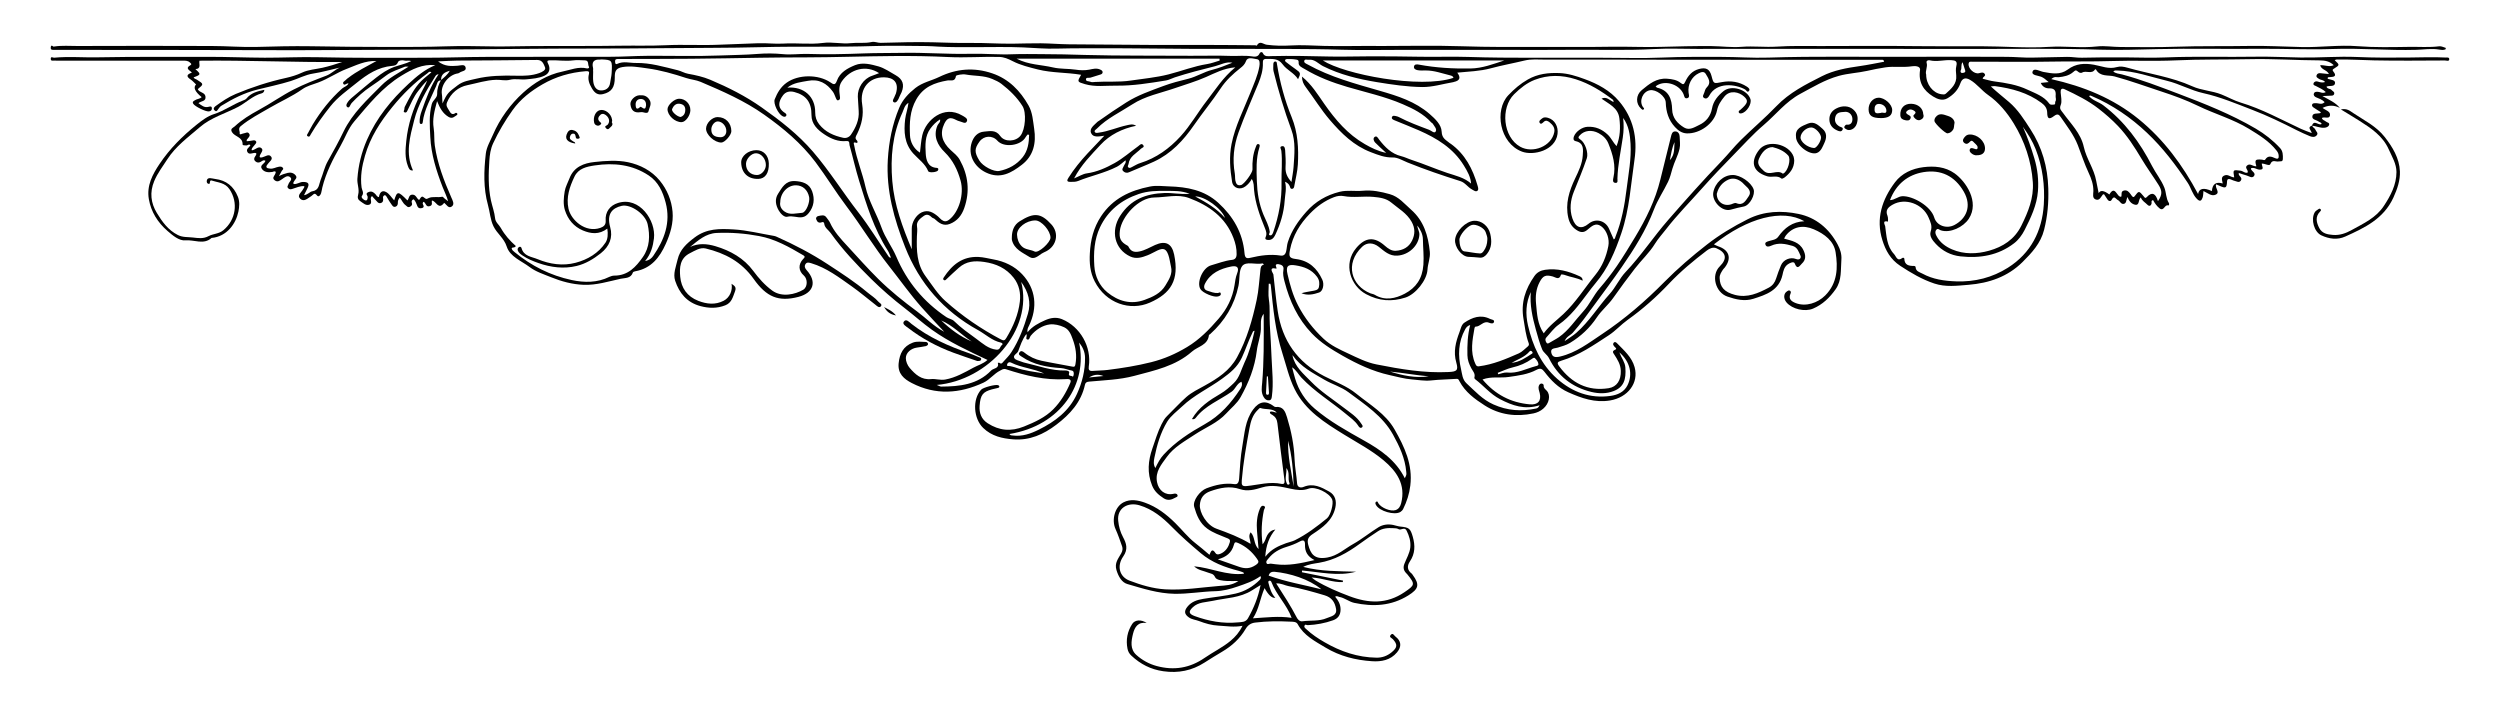 <?xml version="1.0" encoding="UTF-8"?>
<svg id="Invitación_Nostálgico_-_A.9" data-name="Invitación Nostálgico - A.9" xmlns="http://www.w3.org/2000/svg" width="515.79" height="147.23" viewBox="0 0 515.79 147.23">
  <g id="o4rEOL">
    <g>
      <path d="M477.05,25.8c-.03.49.51.58.64.94.14.38.68.7.3,1.16-.39.47-.95.39-1.44.19-.92-.38-1.83-.79-2.72-1.24-2.98-1.52-5.99-2.97-9.11-4.17-3.33-1.28-6.65-2.69-10.14-3.46-2.62-.58-4.92-1.93-7.5-2.55-3.38-.81-6.67-2.04-10.21-2.12-.26,0-.55-.08-.87.19.54.47,1.23.46,1.82.62,3.93,1.04,7.71,2.51,11.5,3.94,5.5,2.08,10.99,4.26,16.08,7.24,1.84,1.08,3.55,2.42,5.02,4.01.59.64.6,1.44.57,2.25-.02.66-.52.43-.87.51-.57.13-1.29-.5-1.72.56-.18.45-1.09-.13-1.75-.13-.05.49.67,1.31-.48,1.26-.59-.03-1.09-.53-1.73-.3,0,.09-.04.18-.01.24.25.45,1.02.8.61,1.37-.4.56-1.03.03-1.54-.11-.52-.13-1.03-.33-1.61-.52.02.21-.01.34.04.42.24.35.72.65.4,1.14-.36.56-.87.16-1.3.07-.34-.07-.66-.28-1-.36-.29-.06-.53.02-.55.42-.07,1.45-.24,1.55-1.58.95-.21-.09-.42-.18-.67-.29-.34.76.94,1.67-.12,2.14-.84.38-1.63-.35-2.5-.76-.06.48-.03.95-.18,1.37-.23.64-.54.91-1.19.23-.92-.95-1.18-2.24-1.87-3.28-2.47-3.72-5.17-7.27-8.42-10.34-3.35-3.17-7.12-5.75-11.38-7.57-.17-.07-.35-.22-.56.02.78.93,2,1.17,2.94,1.89,4.41,3.36,7.58,7.67,10.07,12.54.78,1.52,1.89,2.84,2.53,4.46.4,1.04.31,2.2.93,3.17.09.13.05.54-.14.48-.77-.26-.88,1.36-1.83.57-.57-.47-.95-1.05-1.29-1.66-.49.09-.26.44-.31.67-.14.58-.52.63-.86.28-.46-.48-1.1-.77-1.36-1.51-.61.48-.18,1.79-1.29,1.48-.63-.17-1.15-.69-1.45-1.57-.32.61-.19,1.26-.73,1.41-.63.17-.81-.56-1.26-.77-.42-.2-.76-1.08-1.29-.06-.19.37-.6.34-.87-.08-.23-.36-.47-.72-.7-1.07-.12.03-.22.03-.25.07-.39.47-.66,1.29-1.43,1.03-.8-.27-.53-1.12-.52-1.74.02-1.35-.42-2.6-.97-3.76-.88-1.87-1.5-3.83-2.25-5.75-.84-2.15-2.26-3.92-3.53-5.79-.34-.5-.67-.72-1.34-.21-1.06.81-1.42.6-1.44-.71-.02-.92-.54-1.52-1.18-1.99-2.84-2.11-6.15-2.99-9.59-3.45-.18-.02-.38.02-.86.06,1.33,1.23,2.57,2.2,3.75,3.21,1.86,1.59,3.1,3.59,4.4,5.59,2.43,3.72,3.58,7.79,3.71,12.24.09,2.92-.15,5.73-.87,8.56-.7,2.77-2.54,4.74-4.44,6.63-3.06,3.03-6.89,4.35-11.15,4.7-2.37.19-4.72.51-7.04-.26-2.54-.84-4.8-2.18-7.04-3.65-2.03-1.34-3.03-3.18-3.69-5.3-1.39-4.44-.06-8.41,2.6-11.94,1.4-1.86,3.54-2.83,5.85-3.12,2.24-.28,4.51-.1,6.44,1.27,2.32,1.65,5.21,5.89,2.94,9.37-1.14,1.75-3.86,3.02-5.78,2.39-.3-.1-.61-.52-.95-.08-.3.41-.15.83.06,1.23.69,1.35,1.87,2.2,3.19,2.77,2.49,1.08,5.19.98,7.68.28,2.8-.79,5.24-2.31,6.65-5.18,1.41-2.85,2.58-5.7,2.36-8.94-.3-4.37-1.69-8.47-3.94-12.14-1.36-2.22-3.09-4.33-5.32-5.89-1.3-.91-2.26-2.25-3.65-3.07-.99-.59-1.66-.4-2.06.74-.47,1.35-1.43,2.3-2.6,3.01-1.04.63-2.1.21-3.01-.35-2-1.24-3.06-2.93-2.69-5.45.13-.87-1.13-.86-1.64-.78-1.85.29-3.69-.05-5.54.23-1.26.19-2.5.44-3.73.72-1.93.43-3.91.5-5.84,1.03-2.87.79-5.35,2.32-7.94,3.7-3.03,1.63-5.06,4.31-7.59,6.46-2.2,1.87-4.1,4.01-6.11,6.05-2.25,2.3-4.48,4.62-6.62,7.03-2.48,2.8-5.12,5.46-7.41,8.42-.75.98-1.6,1.89-2.24,2.93-1.17,1.92-2.84,3.43-4.19,5.19-1.52,1.98-3.02,3.98-4.45,6.03-1.01,1.44-2.4,2.55-3.37,4-1.46,2.19-3.31,3.93-5.56,5.29-.81.49-1.67.69-2.53.97-.54.18-1.54.05-1.32,1.04.2.89.75,1.04,1.8.8,3.34-.78,5.96-2.83,8.68-4.64,4.68-3.11,8.94-6.79,12.89-10.79,2.74-2.77,5.7-5.31,8.76-7.69,2.58-2.01,5.41-3.71,8.37-5.2,3.44-1.74,7.04-1.83,10.54-1.1,3.52.73,6.26,2.98,8.03,6.28.55,1.02.87,2.03.78,3.16-.16,2.08.12,4.25-1.19,6.1-1.22,1.72-2.68,3.15-4.66,3.99-1.68.71-4.29.12-5.47-1.28-.67-.79-.62-1.84.11-2.29.2-.12.41-.3.65-.09.17.15.16.35.07.55-.5,1.13.18,1.62,1.08,1.97,2.05.79,4.5,0,6.07-1.57,2.56-2.57,2.64-5.77,2.15-8.9-.36-2.34-2.27-3.79-4.49-4.75-2.2-.96-4.33-.58-5.79,1.29-.14.18-.22.4-.34.63,1.57.44,3.15.7,3.96,2.34.52,1.06.59,2-.31,2.82-.4.37-.93,1.42-1.47-.05-.18-.47-.95-.13-1.41.18-.77.53-.94,1.4-1.11,2.19-.73,3.23-3.39,4.1-6.01,4.93-1.79.57-3.58.16-5.37-.46-2.43-.84-3.44-4.38-1.55-6.24,1.59-1.57,1.32-2.86-.71-3.73-.68-.29-1.41.04-1.98.48-2.75,2.1-5.4,4.29-7.8,6.83-2.59,2.74-5.43,5.27-8.53,7.47-1.36.97-2.46,2.24-3.88,3.17-3.12,2.04-6.19,4.18-9.82,5.26-.81.24-.93.48-.4,1.18,2.55,3.42,5.83,5.16,10.17,4.49,1.73-.27,2.58-1.67,2.52-3.58-.04-1.34-.68-2.32-1.34-3.35-.24-.37-.54-.7.16-1,.51-.22-.01-.48-.16-.68-.17-.24-.37-.44-.15-.74.26-.34.56-.08.71.07,1.43,1.48,3.05,2.84,3.63,4.94.9,3.26-1.4,6.26-5.08,6.87-3.11.51-5.86-.46-8.61-1.69-2.07-.92-3.58-2.47-4.92-4.23-.46-.59-.82-.84-1.64-.4-1.77.95-3.74,1.18-5.72,1.47-1.76.27-3.58-.17-5.41.52,2.61,3.11,5.82,4.78,9.75,5.13,1.67.15,2.43-.71,2.05-2.31-.12-.5-.36-.98-.18-1.51.08-.24.26-.45.5-.47.24-.01.52.14.5.42-.04.53.33.74.63,1.06.86.92.51,2.65-.73,3.71-.58.5-1.26.81-2.02.97-3.57.76-7.02.3-10.06-1.65-2.01-1.29-4.02-2.75-5.2-4.99-.14-.26-.21-.52-.57-.49-1.76.13-3.53.13-5.29.33-1.3.15-2.63-.11-3.95-.21-1.6-.13-3.1-.56-4.64-.9-3.45-.77-6.59-2.25-9.64-3.98-2.29-1.3-4.5-2.66-6.35-4.59-2.92-3.04-4.6-6.69-5.64-10.7-.21-.8-.4-1.6-.24-2.45.15-.79-.39-1.07-1.03-1.16-.31-.05-.69.02-.48.52.06.14.15.42.03.4-1.73-.41-.62.98-.59,1.19.29,2.51.51,5.03.89,7.54.92,6.13,4.06,10.58,9.57,13.44,2.25,1.17,4.7,2.04,6.68,3.66,2.79,2.27,6,4.08,7.87,7.36,2.05,3.6,3.77,7.24,3.24,11.58-.21,1.73-.72,3.3-1.48,4.83-.12.24-.34.46-.56.6-1.21.75-4.38-.17-5.05-1.45-.12-.23-.2-.49.03-.64.32-.21.35.12.47.31.61.96,2.54,1.73,3.55,1.4.66-.22.98-.77,1.15-1.42.99-3.87-.93-6.6-3.66-8.88-2.47-2.06-5.34-3.57-8.08-5.26-3.99-2.46-8.02-4.96-10.22-9.37-1.18-2.36-1.75-4.96-2.55-7.46-1.44-4.51-1.91-9.19-2.37-13.88-.01-.15-.07-.29-.11-.44-.11,0-.22,0-.33,0,0,1.1-.14,2.22.03,3.28.28,1.72.08,3.43.19,5.14.15,2.32.27,4.65.37,6.97.11,2.58.41,5.17.07,7.76-.05.42-.09.87-.58.91-.47.04-.82-.17-1.12-.67-.59-.99-.4-1.94-.31-2.98.18-2.15.26-4.3.3-6.46.05-2.55.01-5.1.01-7.74-.79.99-.53,2.19-.58,3.19-.08,1.54-.66,2.93-.84,4.43-.41,3.41-1.66,6.56-3.33,9.55-.75,1.35-1.96,2.26-2.96,3.37-1.8,1.97-4.31,2.92-6.48,4.36-2.07,1.38-4.34,2.59-5.81,4.65-1.07,1.5-2.42,2.99-2.01,5.16.33,1.75,1.69,2.81,3.39,2.43.34-.08.69-.09.83.25.15.37-.29.45-.48.56-.75.44-1.54.64-2.36.11-1.02-.67-1.88-1.37-2.39-2.62-1.06-2.62-.83-5.12.07-7.7.58-1.67,1.08-3.37,1.88-4.96.31-.61.62-1.19,1.12-1.67,1.34-1.3,2.59-2.7,3.99-3.94,1.12-.99,2.49-1.63,3.8-2.36,2.64-1.47,5.14-3.05,6.67-5.85,2.04-3.72,3.16-7.71,4.04-11.81.44-2.03.52-4.09.77-6.13.06-.53.07-1.01.74-1.18-.18-.15-.24-.25-.28-.24-1.43.32-3.39-.51-4.22.55-.71.91-.47,2.69-.76,4.07-.84,3.98-2.83,7.26-5.83,9.96-.09.08-.26.14-.27.23-.23,2.09-2.28,2.31-3.49,3.38-3.41,3.01-7.71,3.89-11.93,5.02-3.05.81-6.19.89-9.3,1.18-.49.05-.75.18-.85.63-.78,3.6-3.07,6.1-5.9,8.25-2.65,2.02-5.54,3.3-8.91,3.03-2.26-.18-4.43-.65-6.19-2.35-1.99-1.92-2.28-5.86-.43-7.89.42-.47,3.01-1.15,3.53-.93.1.04.22.15.23.24.04.18-.12.28-.27.32-.42.11-.85.18-1.27.3-1.84.52-2.36,1.11-2.53,3.39-.11,1.46.35,2.76,1.68,3.61,2.37,1.52,4.77,1.75,7.47.67,2.23-.9,4.39-1.88,6.06-3.57,1.53-1.54,2.66-3.45,3.51-5.46.37-.89-.65-.77-.93-.75-4.28.28-8.33-.73-12.34-2.04-.54-.18-.82.09-1.19.27-1.3.63-2.15,1.89-3.47,2.5-4.92,2.28-9.87,2.62-14.79.07-1.59-.82-2.93-1.93-2.7-4.09.21-1.97.94-3.49,2.92-4.24.91-.34,1.81-.15,2.71-.14.2,0,.48.22.43.49-.03.15-.26.32-.42.36-.62.13-1.25.22-1.87.31-1.21.17-2.28,1.04-2.29,2.17,0,.68.34,1.5.79,2.02,1.14,1.32,2.41,2.52,4.41,2.31.97-.1,1.92.28,2.95.09,2.12-.39,3.94-1.44,5.78-2.44.93-.51,2-.78,2.92-1.6-3.97-1.88-7.91-3.68-11.46-6.22-1.95-1.39-3.71-3-5.6-4.45-2.43-1.87-4.76-3.89-6.94-6.04-3-2.96-5.91-6.04-8.36-9.48-.43-.61-1.25-1.07-1.33-1.95-.02-.21-.21-.38-.43-.29-.63.27-1.01,0-1.21-.57-.14-.38.13-.64.46-.7.57-.1,1.19-.34,1.63.29.25.36.56.69.74,1.08.85,1.88,2.23,3.36,3.6,4.84,2.1,2.28,4.16,4.6,6.36,6.78,2.49,2.46,5.22,4.65,8.04,6.73,1.78,1.31,3.31,2.97,5.58,4.18-1.7-1.82-3.21-3.4-4.65-5.03-2.4-2.71-4.48-5.67-6.72-8.5-3.14-3.96-5.73-8.31-8.78-12.34-2.25-2.97-4.18-6.17-6.42-9.15-2.94-3.9-6.63-6.98-10.57-9.77-4.05-2.87-8.58-4.85-13.12-6.78-.93-.4-2-.47-2.97-.79-2.64-.87-5.32-1.63-8.05-2-1.67-.22-3.37-.57-5.15-.26-1.45.25-1.56,1.04-1.55,2.15.01,2.05-.68,3-2.42,3.42-1.07.26-1.72-.2-2.29-1.17-.57-.96-.92-1.86-.62-2.98.13-.48-.07-.61-.67-.57-3.18.25-6.19,1.13-8.92,2.71-2.36,1.37-4.51,3-6.17,5.33-1.55,2.18-2.89,4.43-4.01,6.84-.54,1.17-.7,2.37-.78,3.59-.18,2.73-.25,5.46.33,8.18.27,1.24.73,2.43.86,3.7.08.83.81,1.32,1.18,1.99.81,1.45,1.87,2.64,3.09,3.72-.21.46-.66.19-.86.45.04.39.36.61.63.83,3.46,2.83,7.37,4.8,11.74,5.74,2.63.56,5.29.59,7.81-.66.31-.15.69-.25,1.03-.25,2.8,0,4.44-1.8,5.86-3.83,1.44-2.05,1.5-4.42.99-6.77-.45-2.09-3.52-4.22-5.37-3.79-1.92.45-3.12,1.64-2.36,4.38.61,2.17-.16,3.98-1.94,5.4-1.52,1.2-3.15,2.18-4.99,2.62-2.64.64-5.28.3-7.85-.59-1.17-.41-2.3-.88-3.32-1.58-.39-.27-.8-.56-.96-1.03-.1-.28,0-.57.28-.72.22-.12.43.02.48.21.46,1.72,2.06,1.78,3.34,2.31,2.53,1.05,5.19,1.43,7.83.74,2.48-.65,4.71-1.97,6.17-4.16.48-.72.54-1.77.37-2.89-1.68,1.29-3.38,1.08-5.05.38-1.87-.79-3.09-2.28-3.69-4.16-.4-1.25-.26-2.63-.05-3.92.15-.92.65-1.78.98-2.66.9-2.39,2.99-3.15,5.18-3.38,2.28-.25,4.68-.42,6.88.04,2.49.52,4.88,1.73,6.58,3.81,1.52,1.85,2.42,4.06,2.63,6.4.21,2.31-.45,4.54-1.41,6.66-1.26,2.81-3.01,5.04-6.26,5.63-.18.03-.47.12-.51.25-.43,1.27-1.59,1.1-2.53,1.3-2.51.55-4.98,1.34-7.61,1.25-2.38-.09-4.61-.7-6.8-1.59-1.5-.61-3.07-1.1-4.37-2.08-1.7-1.28-4.04-2.11-4.72-4.22-.56-1.75-2.01-2.68-2.74-4.2-.67-1.39-.72-2.91-1.13-4.36-.97-3.48-.85-7.06-.45-10.6.15-1.35.92-2.63,1.48-3.92,1.44-3.34,3.62-6.3,6.23-8.67,2.24-2.03,4.96-3.72,8.14-4.37,1.67-.34,3.25-1.06,5.01-.64.25.06.57-.09.4-.38-.25-.44.06-1.25-.79-1.28-.84-.03-1.69-.1-2.52.01-1.53.2-3.04-.07-4.57-.02-.39.01-.9-.04-.56.61.57,1.07.37,2.06-.73,2.57-1.17.54-2.47.62-3.76.75-1.13.11-2.27-.2-3.37.09-.95.25-1.88-.03-2.82,0-2.05.06-3.99.71-5.95,1.11-1.8.36-3.41,1.62-4.19,3.56-.29.72.12,1.12.41,1.63.32.57.63,1.08,1.38.53.06-.04.25.02.31.09.05.06.04.28,0,.31-.54.33-.97.91-1.79.42-1.18-.71-1.78-1.8-2.36-3.25-.55,2.02-1,3.74-.7,5.58.19,1.18.06,2.37.23,3.57.54,3.77,1.89,7.26,3.4,10.71.27.61.73,1.4.13,1.86-.71.55-1.12-.42-1.6-.73-1.21,1.59-1.65-.42-2.52-.48-.13.36.25.92-.42,1.15-.88.3-.8-.74-1.33-.89-.16.16-.19.37-.09.55.18.33.23.62-.21.74-.37.1-.73.07-.93-.33-.24-.5-.33-1.07-.81-1.48-.3.09-.46.41-.38.61.19.5-.01.77-.4.95-.42.2-.64-.17-.92-.38-.51-.39-.72-1.01-1.14-1.51-.29.31-.41.64-.4.99.02.41-.11.75-.48.87-.5.17-.7-.3-.92-.6-.36-.47-.63-1.01-.96-1.51-.1-.16-.26-.35-.49-.21-.11.07-.23.27-.22.39.08.5.11,1.02-.46,1.18-.56.16-.81-.42-1.15-.72-.23-.21-.42-.47-.66-.74-.11.17-.21.26-.23.36-.09.48.31,1.18-.29,1.42-.74.29-1.33-.34-1.91-.72-.46-.31-.6-.71-.42-1.34.3-1.08-.24-2.16-.16-3.27.2-2.81.86-5.46,1.98-8.04,1.97-4.54,5.03-8.26,8.6-11.57,1.63-1.51,3.36-2.97,5.5-3.83-2.64-.28-4.78.83-6.94,2.14-4,2.42-6.84,6.01-9.79,9.48-1.27,1.49-1.88,3.39-2.85,5.07-1.56,2.7-2.98,5.5-3.74,8.57-.09.38-.13.78-.25,1.16-.13.41-.51.88-.83.47-.58-.74-.77-.13-1.17.11-.71.42-1.51,1.32-2.3.56-.76-.73.32-1.35.61-2.01.08-.17.28-.28.23-.59-.88-.08-1.66.34-2.47.57-.34.1-.57.14-.85-.13-.33-.33-.03-.57.05-.85.12-.49.93-.94.37-1.43-.59-.51-1.2.06-1.71.41-.48.33-.92.67-1.5.22-.58-.45-.12-.84.08-1.24.21-.44.23-.72-.4-.54-.04.01-.07.05-.11.05-.82.14-1.67.11-2.19-.59-.59-.81.58-1.07.71-1.7-.4-.25-.69.05-.97.21-.41.23-.77.19-1.1-.1-.37-.33-.29-.69-.02-1.06.23-.32.44-.73-.22-.67-.5.04-1.06.39-1.4-.18-.38-.65.4-.94.61-1.42-.32-.33-.58.09-.87.05-.27-.03-.75.03-.74-.22.04-1.53-1.59-1.55-2.18-2.51-.46-.74.25-.92.54-1.19,1.48-1.38,3.19-2.43,4.98-3.4,2.43-1.31,4.7-2.94,7.16-4.2,2.17-1.12,4.48-2,6.76-2.87,1.06-.4,1.79-1.25,2.82-1.68-1.86.42-3.67.96-5.53,1.24-1.63.25-3.06,1.06-4.6,1.54-2.28.71-4.64,1.19-6.97,1.78-2.65.67-5.05,1.9-7.36,3.32-.26.16-.46.44-.65.69-.19.26-.32.63-.71.3-.4-.34-.16-.68.14-.9,1.32-.96,2.66-1.88,4.18-2.52,3.37-1.41,6.83-2.53,10.41-3.32,1.08-.24,2.2-.58,3.24-1.07,1.35-.64,2.84-.7,4.26-1.02,1.38-.31,2.73-.73,4.08-1.19-9.82.1-19.62-.38-29.47-.26-.18.64.48,1.63-.84,1.74,1.19,1.05,1.15,1.15-.37,1.69.12.3.43.33.66.47,1.46.92,1.46.93.2,1.97.3.74,1.45.61,1.59,1.5.16,1.07-.9.91-1.45,1.39.64.46,1.23,1,2.1.75.38-.11.65-.14.67.32.02.37-.22.57-.59.63-.64.11-2.95-1.03-3.26-1.59-.25-.45.13-.55.37-.72.41-.29.99-.24,1.37-.64q-2.09-1.7-1.15-2.61c-.38-.35-.71-.76-1.14-1.04-1.01-.66-.71-1.06.27-1.4-.35-.48-1.53-.83-.28-1.55.34-.2.05-.37-.11-.53-.45-.44-1.01-.39-1.57-.39-8.4,0-16.79,0-25.19,0-.44,0-.88,0-1.32-.01-.25-.01-.62.11-.64-.33-.02-.64.45-.25.68-.27,2.98-.29,5.97-.02,8.95-.08,7.64-.14,15.28-.09,22.92-.1,3.87,0,7.73.16,11.6.18,3.68.01,7.37-.19,11.05-.1,7.38.17,14.75.12,22.12.11,4.21,0,8.42-.17,12.63-.18,8.42-.03,16.84,0,25.27-.02,2.62,0,5.24-.18,7.87-.2,5.01-.03,10.03.13,15.03-.07,2.57-.11,5.14-.11,7.71-.32,1.71-.14,3.48-.13,5.19.04,1.73.18,3.43-.09,5.15-.04,3.86.13,7.74.04,11.6-.11,2.59-.1,5.18-.06,7.77-.11,4.74-.11,9.48.31,14.22.19,2.95-.07,5.89.22,8.85.09,1.91-.08,3.89-.02,5.82-.02,3,0,6,.08,8.99.17,7.28.2,14.57.11,21.85.17,2.74.02,5.48-.08,8.21.03,1.41.05,2.82-.13,4.24.08.55.08,1.34.24,1.69-.61.12-.29.52-.36.67-.04.36.8,1.12.62,1.66.61,4.12-.11,8.22,0,12.34.09,2.81.06,5.64-.06,8.45-.05,3.35,0,6.7.03,10.05.09,3.3.06,6.6-.07,9.9.04,4.44.15,8.88.17,13.32.17,4.81,0,9.63,0,14.44,0,4.07,0,8.14.14,12.2-.04,4.07-.18,8.14-.14,12.21-.14,3.23,0,6.47.26,9.69.15,9.88-.33,19.77-.11,29.65-.17,6.5-.04,13.01-.01,19.51.01,1.77,0,3.53.2,5.3.16,2.4-.06,4.79-.11,7.19-.15,1.05-.02,2.06.2,3.09.17,2.93-.07,5.85-.09,8.78-.07,2.82.02,5.65.13,8.46.01,6.24-.26,12.47-.04,18.7-.15,3.08-.05,6.15.13,9.22.17,3.86.06,7.72-.28,11.57-.11,3.6.16,7.19.15,10.78.11,2.47-.02,4.93-.13,7.4,0,.32.02.89-.13.86.37-.03.49-.58.24-.89.24-4.86.02-9.71.08-14.57-.02-2.41-.05-4.82-.21-7.24-.17-.3,0-.63-.08-.93.14,1.05.98,1.05.99-.1,1.7-.27.17-.47.28-.19.62.77.93.21,1.13-.65,1.16-.19,0-.4-.04-.53.17.02.07.03.18.07.19.57.21,1.55.2,1.47.89-.09.82-1.17.44-1.77.72.17.52.76.36,1.06.7.22.26.67.37.52.83-.13.39-.51.32-.82.34-.42.02-.84.04-1.6.07,1.44.81,2.69,1.32,3.6,2.44-1.19-.6-2.35-.6-3.56,0,.55.49,1.66.68,1.53,1.55-.12.83-1.12.21-1.67.53.08.46.56.49.83.74.24.22.81.21.65.7-.13.39-.57.55-.98.58-.88.07-1.69-.34-2.55-.44.46-1.32,1.37.09,1.98-.34-.05-.33-.38-.33-.59-.49-.47-.37-1.47-.37-1.3-1.16.13-.66,1.01-.44,1.57-.58.06-.02.11-.11.19-.19-.5-.32-1.01-.62-1.5-.96-.19-.13-.41-.32-.33-.59.1-.35.42-.3.7-.32.62-.04,1.3.42,1.89-.22-.51-.54-1.17-.73-1.78-1-.29-.13-.56-.4-.44-.76.11-.37.47-.39.8-.37.52.03,1.02.43,1.66.06-.6-.59-1.34-.86-2.01-1.23-.22-.12-.63-.17-.53-.54.12-.4.52-.52.88-.4.49.16.96.28,1.5.1-.3-.48-.87-.38-1.25-.66-.25-.19-.61-.3-.5-.71.1-.35.4-.48.75-.46.57.05,1.13.11,1.8.18-.4-.89-1.57-.85-1.8-1.82.95-.07,1.86.43,2.8-.01-.88-.83-1.8-.98-2.93-.99-4.82-.02-9.64-.36-14.46-.25-5.1.11-10.2.01-15.31.25-4.27.2-8.57-.02-12.84.13-4.43.15-8.86.04-13.28.13-4.06.08-8.11.02-12.17.02-1.2,0-2.4,0-3.6,0-.29,0-.65-.12-.74.38-.17.97,1.13,2.21,2.11,1.99.42-.09.88-.31,1.2.13.34.47-.44.59-.4,1.01.8.19,1.6.45,2.41.55,2.36.31,4.7.69,6.86,1.72,1.6.75,3.34,1.32,4.45,2.84.26.35.54.21.84.23.58.03.29-.43.43-.65.24-.38.02-.76.05-1.14.09-.93-.11-1.6-1.32-1.57-.67.02-1.38-.27-1.75-1.12.53-.06.97-.1,1.63-.17-.6-.51-.99-.88-1.57-1.11-.67-.26-2.04-.27-1.74-1.08.3-.81,1.47-.04,2.25.1,1.72.32,3.45.66,5-.5,1.66-1.24,3.44-1.34,5.41-.99,1.54.27,3.05.97,4.69.49.74-.22,1.47-.09,2.21.12,4.46,1.27,9.1,1.9,13.37,3.83,1.93.88,4.09.91,6.05,1.7,1.32.53,2.58,1.25,3.93,1.66,4.37,1.31,8.35,3.51,12.46,5.43.69.32,1.42.56,2.22.87-.13-.64-1.01-1.17.06-1.55ZM91,16.58c-.78-.02-.81.7-1,1.15-1.04,2.47-2.48,4.79-2.79,7.53-.02.18-.11.3-.28.32-.26.03-.33-.14-.35-.37-.04-.81.15-1.57.42-2.32.92-2.59,1.85-5.19,3.49-7.58-.5.05-.61.32-.74.53-1.8,2.81-3.48,5.72-4.3,8.96-.86,3.39-1.87,6.86-.24,10.36-.72.08-.85-.4-1.05-.9-.66-1.69-.52-3.41-.34-5.16.35-3.47,1.41-6.69,2.98-9.79.45-.88.97-1.75,1.34-2.7-.7.68-1.29,1.43-1.87,2.18-.93,1.19-1.5,2.58-2.16,3.92-.12.24-.21.58-.57.49-.47-.12-.11-.45-.11-.69,0-.16.01-.33.08-.47.98-1.89,1.9-3.83,3.44-5.36.63-.62,1.35-1.16,2.06-1.76-.47-.3-.61.05-.81.19-2.74,1.98-5.09,4.31-7.25,6.96-2.5,3.06-4.56,6.27-5.65,10.06-.62,2.13-1,4.3-.7,6.55.07.57.58,1.08.06,1.77-.21.28.33.82.75.9.39.07.43-.35.45-.68.02-.34-.6-.72.14-1.03.67-.28,1.04,0,1.46.42.21.21.31.57.72.6.13-.89.61-1.53,1.5-1.03.65.36,1.09,1.11,1.65,1.71.61-1.97.79-1.96,2.73.01.36-.4.26-1.25,1.11-1.19.7.05.79.82,1.3,1.1.52-.8.61-.86,1.14-.41.38.32.44.19.87,0,.79-.36,1.83-.05,2.76-.26.14-.03.36.28.55.43.22.17.45.34.67.5-.29-1.06-.77-1.97-1.14-2.93-1.29-3.33-2.37-6.75-2.54-10.33-.11-2.24-.3-4.5.3-6.77.23-.88,1.14-1.24,1.12-2.14-.03-1.01.29-1.93.78-2.81.67-.59,1.39-1.13,1.82-1.95-.99.29-1.86.7-1.79,1.97ZM303.52,38.03c-.06-1.48-.78-2.71-1.52-3.91-2.18-3.55-5.56-5.6-9.25-7.22-1.64-.72-3.31-1.36-4.96-2.05-.32-.13-.77-.3-.6-.71.16-.39.62-.22.96-.15.15.03.31.09.45.16,2.01,1.05,4.13,1.84,6.25,2.63.45.17,1.06.81,1.34.38.35-.53-.29-1.13-.6-1.66-.06-.1-.2-.14-.28-.22-1.62-1.79-3.71-2.84-5.88-3.77-3.7-1.6-7.63-2.45-11.47-3.58-3.06-.9-6.02-2.02-8.76-3.67-.54-.32-1.33-.61-1.27-1.31.06-.7-.4-.62-.68-.68-.54-.1-1.11-.08-1.66-.09-.14,0-.34.05-.41.15-.15.21.03.38.18.49.66.51,1.32,1.02,2,1.49.99.69,1.04.83.45,2.03-.81-1.31-2.33-1.89-3.16-3.04-.96-1.33-2.13-1.11-3.37-1.14-.6-.02-.75.25-.73.79.06,1.5-.38,2.91-.93,4.26-1.38,3.37-2.86,6.69-4.09,10.12-.99,2.77-1.28,5.59-.77,8.48.11.62-.02,1.26.24,1.88.23.55.61.6,1.05.49.64-.16,2.39-2.54,2.36-3.22-.07-1.61.09-3.18.7-4.68.1-.24.17-.62.52-.55.38.08.27.44.2.69-.72,2.29-.6,4.65-.52,7,.08,2.34.44,4.63,1.35,6.84.48,1.16,1.14,2.28,1.31,3.57.03.26-.43.68.15.73.29.03.47-.36.58-.68,1.14-3.33,1.78-6.73,1.7-10.26-.05-2.17.21-4.35-.04-6.52-.04-.36-.48-.83.16-.94.53-.1.6.51.63.86.08,1.15.15,2.31.08,3.46-.06,1.17.33,2.09,1.22,3.06.16-1.12.36-2.08.43-3.05.18-2.58.47-5.24-.44-7.7-1.47-3.97-2.67-8.01-3.69-12.11-.11-.45-.03-.96-.04-1.44,0-.27.11-.53.36-.55.38-.03.35.29.4.58.61,3.75,1.59,7.41,3.03,10.93,1.28,3.14,1.45,6.42,1.27,9.73-.08,1.45-.46,2.88-.71,4.31-.05.3-.08.69-.49.72-.37.03-.38-.3-.48-.56-.16-.4-.46-.7-.97-.9.38,1.37.01,2.63-.07,3.89-.16,2.48-.88,4.83-1.94,7.07-.28.58-.68,1.09-1.45,1.05-.42-.02-.75-.12-.52-.64.28-.62.08-1.2-.14-1.74-1.05-2.57-2.01-5.16-2.27-7.96-.07-.71.02-1.48-.47-2.25-.35.67-.79,1.14-1.29,1.52-1.1.85-2.56.38-2.77-.92-.42-2.59-.63-5.21-.11-7.81.74-3.71,2.49-7.06,3.87-10.54.71-1.8,1.54-3.55,1.87-5.48.1-.59.14-1.41-.49-1.48-.74-.08-1.91-.56-2.25.36-.27.72-.69,1.1-1.2,1.49-1.54,1.21-2.98,2.56-4.05,4.18-1.73,2.61-3.73,5.01-5.5,7.58-2.15,3.11-4.69,5.88-8.27,7.53-1.7.78-3.45,1.45-5.16,2.2-.42.19-.89.08-1.21-.28-.31-.34.02-.67.14-.99.14-.38.56-.67.37-1.21-.62.46-1.09.98-1.75,1.32-2.56,1.31-5.39,1.88-8.03,2.95-.55.22-1.09.17-1.65.18-.78,0-.62-.4-.34-.84,1.14-1.81,2.49-3.46,3.94-5.03,1.11-1.19,2.24-2.36,3.46-3.65-1.1.15-2.3.43-2.72-.53-.44-.99.66-1.66,1.31-2.34.08-.08.2-.13.3-.2,1.84-1.32,3.72-2.58,5.63-3.79,2.37-1.51,5.02-2.41,7.61-3.38,1.68-.63,3.46-1.09,5.22-1.52,1.7-.42,3.17-1.4,4.89-1.83,1.4-.35,2.81-.92,4.19-1.47-1.3-.27-2.39.41-3.56.71-2.8.71-5.61,1.42-8.36,2.32-.6.2-1.18.53-1.79.63-3.4.55-6.81,1.12-10.27,1.07-2.14-.03-4.32.31-6.44-.31-1.63-.48-1.63-.49-.8-1.93-2.97-.51-5.99-.36-8.93-1.1-1.77-.45-3.59-.89-5.16-1.7-.97-.5-1.81-.87-2.87-.89-3.45-.08-6.9.2-10.35.03-3.8-.19-7.62-.24-11.43-.21-6.09.04-12.18.27-18.28.28-3.04,0-6.08.02-9.12.07-4.78.08-9.56.17-14.34.21-5.02.04-10.04.04-15.07.05-.37,0-.63.07-.6.52.02.28.04.68.44.49,1.28-.62,2.57-.17,3.86-.19,2.99-.05,5.79.81,8.63,1.5.74.18,1.36.59,2.13.73,1.56.28,3.12.62,4.59,1.24,3.71,1.57,7.29,3.37,10.59,5.7,3.82,2.7,7.5,5.54,10.59,9.13,3.43,3.99,6.19,8.45,9.4,12.58,2.21,2.84,4.09,5.93,6.11,8.91.12.17.21.39.58.38-.24-.55-.38-1.05-.66-1.47-2.85-4.43-4.38-9.42-5.91-14.39-.75-2.42-1.29-4.91-1.98-7.35-.08-.3.12-.94-.68-.85-1.66.17-3.15-.48-4.48-1.36-1.43-.94-2.7-2.15-2.69-4.01.02-2.55-1.03-4.1-3.55-4.75-1.01-.26-1.79-.02-2.32.68-1.01,1.35-.99,2.4-.17,3.2.17.17.37.31.57.44.23.14.39.36.26.59-.17.29-.48.22-.74.09-.89-.42-1.98-2.62-1.63-3.5.53-1.34,1.25-2.57,2.47-3.43,2.4-1.71,6.5-1.75,9.01-.06.6.4.98.68,1.34-.32.62-1.74,2.17-2.58,3.75-3.23,1.61-.65,3.36-.15,4.85.26,1.17.33,2.38,1.16,3.54,1.82,1.46.83,1.84,1.94,1.22,3.49-.13.33-.34.64-.46.97-.21.59-.64,1.36-1.13,1.12-.54-.26.13-.95.25-1.45.03-.11.11-.21.15-.33.72-2.32-.49-3.35-2.42-3.37-3.1-.04-5.07,2.26-4.53,5.57.36,2.21-.1,4.17-1.04,6.1-.23.46-.57.88-.03,1.37.15.14.19.59-.15.47-.75-.24-.49.19-.43.52.53,2.92,1.68,5.66,2.33,8.55.66,2.95,2.3,5.57,3.31,8.41.75,2.13,2.17,3.94,3.06,6.03,2.2,5.17,5.66,9.33,10.33,12.46.49.33,1.18.41,1.58.81,1.43,1.41,3.07,2.55,4.67,3.72,1.23.91,2.39,1.99,4.04,2.18.82.1.75-.67,1.17-.96.28-.19.02-.45-.23-.5-1.81-.4-3.13-1.7-4.68-2.56-7.09-3.91-12.13-9.66-15.07-17.14-2.27-5.76-3.94-11.68-3.57-18.04.22-3.73.93-7.29,2.35-10.7.68-1.64,1.88-2.93,3.33-4.08,1.51-1.18,3.3-1.5,4.93-2.29,3.56-1.72,7.2-2.02,10.94-.74,3.41,1.16,5.76,3.58,7.49,6.64.83,1.46.91,3.18,1.16,4.82.44,2.91-.14,5.55-2.53,7.39-2.15,1.66-4.46,3.04-7.42,1.61-2.44-1.17-3.79-3.69-2.92-6.24.39-1.14,1.17-2.09,2.54-2.2,1.21-.1,2.41-.42,3.33.91.91,1.31,3.21,1.18,4.19-.09.99-1.28,1.25-4.74.39-6.1-1.14-1.81-2.66-3.27-4.34-4.57-.56-.43-1.2-.71-1.87-1-1.78-.77-3.68-.59-5.5-.93-.66-.12-1.98.1-2.01.31-.19,1.28-1.1.8-1.76.92-2.65.47-4.94,1.29-6.43,3.91-1.36,2.39-1.41,4.89-1.3,7.4.06,1.34.72,2.73,2.06,3.58.16-1.25.22-2.44.48-3.59.74-3.17,4.47-6.3,8.22-4.08.46.27,1.21.6,1,1.16-.27.71-.97.17-1.47.06-.27-.06-.53-.17-.78-.3-1.21-.64-1.83-.45-2.43.79-.95,1.97-.5,3.76,1.32,5.43.67.62,1.41,1.18,1.87,2.01,1.77,3.19,2.14,6.52.92,9.98-.52,1.48-1.42,2.64-2.95,3.24-1.37.54-2.27-.21-3.17-1.03-.14-.13-.38-.15-.52-.28-.49-.47-.99-.82-1.68-.35-.77.54-1.58,1.17-1.42,2.17.12.72,0,1.37-.02,2.05-.08,2.89-.06,5.73,1.81,8.27,1.3,1.76,2.49,3.68,4.09,5.1,3.47,3.1,7.32,5.74,11.46,7.92.57.3.78.2,1.1-.33,1.4-2.33,2.47-4.81,2.78-7.5.2-1.73-.14-3.46-1.28-4.91-1.55-1.97-3.61-2.9-6.07-3.26-1.97-.29-3.72-.16-5.24,1.2-.86.76-1.69,1.54-2.52,2.33-.18.17-.34.38-.59.19-.2-.14-.12-.33,0-.52,1.7-2.58,3.82-4.38,7.17-4.23,1.05.05,2.03.32,3.04.5,2.3.4,4.4,1.4,5.97,3.07,2.83,3.01,3.22,6.84,1.41,10.62-.17.35-.42.72-.31,1.35,1.03-1.25,2.32-1.9,3.62-2.48,1.1-.49,2.27-.71,3.47-.23,3.76,1.52,6.17,5.72,5.55,9.77-.1.68.09.97.81.91,1.03-.09,2.06-.07,3.08-.2,3.02-.38,6.01-.85,8.99-1.6,2.67-.67,5.08-1.73,7.39-3.12,2.56-1.53,4.61-3.64,6.53-5.87,1.71-1.99,2.86-4.25,3.27-6.89.12-.8.22-1.62.53-2.42.48-1.23.03-1.69-1.25-1.43-2.23.46-4.23,1.33-5.36,3.5-.33.63-.26,1.26.45,1.48.7.22,1.42.53,2.19.48.21-.01.49-.3.59.08.11.42-.28.55-.57.63-.84.24-3.11-.71-3.6-1.49-.88-1.38.47-4.46,2.17-4.93,1.44-.4,2.83-.97,4.34-1.13.63-.07.92-.44.94-1.15.03-1.18-.25-2.31-.65-3.36-1.64-4.3-5.08-6.72-9.18-8.25-2.31-.86-4.76-.13-7.15-.11-3.22.02-6.75,3.91-7.11,6.86-.19,1.57.17,2.33,1.55,3.06.21.11.24.26.34.43.47.82,1.15.98,2.08.8,1.21-.23,2.21-.87,3.3-1.35,2.13-.95,3.45-.34,3.93,1.97,1.1,5.29-.7,8.03-5.01,9.92-4.06,1.79-9.07.17-11.39-4.4-.95-1.87-1.1-3.79-.99-5.78.14-2.72.75-5.27,2.31-7.63,2.44-3.69,5.98-5.32,10.1-6.14,1.32-.26,2.61-.07,3.92-.03,3.73.11,7.27.75,10.17,3.39,3.08,2.81,5.05,6.2,5.41,10.39.09.98.38,1.15,1.22.95,2.03-.48,4.08-.79,6.19-.46.65.11,1.04-.21,1.19-.92.14-.62.14-1.24.34-1.86.77-2.39,2.14-4.36,3.8-6.24,1.89-2.14,4.16-3.45,6.88-4.13,1.58-.4,3.19-.07,4.77-.22,1.92-.19,3.76.19,5.59.71,1.86.52,3,1.98,4.37,3.18,2.66,2.34,3.54,5.37,3.88,8.7.13,1.28-.41,2.44-.48,3.69-.12,2.18-2.45,5.09-4.56,5.76-2.81.9-5.44.73-8.12-.71-3.18-1.71-4.81-6.22-2.01-9.53,1.87-2.2,3.7-2.4,5.91-.44.63.56,1.36,1.08,2.23,1.03,1.47-.09,2.69-.71,3.37-2.11.63-1.3.65-2.54-.09-3.87-1-1.79-2.73-2.74-4.21-3.98-1.07-.89-2.41-1.04-3.66-1.16-2.04-.2-4.11.22-6.17-.17-.64-.12-1.32-.03-1.99.23-1.93.74-3.5,1.89-4.95,3.38-2.09,2.15-3.54,4.54-4.12,7.48-.27,1.39-.14,1.73,1.24,1.9,2.69.34,4.35,1.92,5.43,4.26.44.95.14,2.36-.64,2.64-1.19.41-2.42.67-3.67.15.71-.21,1.44-.31,2.16-.45.58-.11,1.32-.14,1.45-.83.14-.71.14-1.39-.4-2.12-1.13-1.52-2.67-2.06-4.38-2.34-1.67-.28-2.08.19-1.69,1.85.51,2.2,1.1,4.34,2.16,6.39,1.35,2.62,3.11,4.86,5.23,6.86,1.5,1.42,3.37,2.26,5.19,3.11,1.86.87,3.73,1.82,5.77,2.22,4.9.97,9.82,1.82,14.86,1.57,1.7-.08,2.07-.32,1.6-1.96-.64-2.21-.12-4.22.65-6.25.27-.71.4-1.56,1.03-1.98,1.61-1.07,3.34-1.74,5.28-.77.33.16.95.15.82.63-.12.44-.68.3-1.05.15-1.14-.46-1.75.84-2.77.82-.07,0-.18.17-.2.28-.43,2.46-.94,4.93.16,7.35.14.31.25.62.77.55,2.91-.37,5.57-1.51,8.21-2.67.7-.31,1.26-.95,1.88-1.45.21-.17.25-.4.16-.65-.61-1.61-.78-3.29-1.07-4.97-.59-3.37.38-6.21,2.25-8.88.53-.76,1.28-1.16,2.2-1.29,2.5-.36,4.81.28,7.05,1.3.29.13.72.32.69.95-1.19-.62-2.42-.71-3.56-1.14-.31-.12-.86-.22-.9-.08-.37,1.19-1.13.5-1.69.35-1.45-.39-2.01-.19-2.72,1.16-.75,1.42-.88,2.91-.73,4.49.2,2.07.27,4.16,1.58,6.08,1.17-1.61,2.7-2.7,4.05-3.97,2.57-2.41,4.42-5.42,6.63-8.13,1.39-1.71,2.23-3.73,2.65-5.91.28-1.45-.33-3.09-1.23-3.88-1.39-1.21-2.24-.14-3.18.6-.61.48-1.19.51-1.87.14-1.09-.6-1.71-1.49-1.98-2.69-.67-2.91.19-5.55,1.41-8.12.72-1.51,1.46-3.03,1.57-4.71.08-1.19.3-2.6-1.46-2.98-.5-.11-.52-.55-.36-.97.38-1.02,1.68-1.93,2.78-1.99,1.65-.1,3.01.49,4.2,1.62.71.68,1.09,1.59,1.81,2.37.77-1.93.82-3.81.59-5.73-.26-2.2-2.14-2.95-3.69-4.07,1.06-.51,1.66.35,2.51.71-.08-.27-.07-.42-.14-.47-2.35-1.79-4.82-3.33-7.68-4.24-2.87-.92-5.73-.94-8.47.12-1.58.61-2.98,1.71-4.25,2.97-2.85,2.84-2.29,8.83,1.24,10.82,2.61,1.47,6.49-.07,7.05-3.01.17-.9-.34-1.51-.97-2.02-.34-.27-.75-.51-1.18-.11-.26.23-.6.65-.87.21-.25-.4.26-.69.55-.93.34-.27.77-.2,1.15-.1,1.45.39,2.19,1.86,1.99,3.34-.47,3.43-5,4.52-7.33,3.64-4.66-1.75-5.73-8.58-2.83-11.63,1.21-1.27,2.49-2.38,4.04-3.26,2.06-1.17,4.24-1.41,6.5-1.32,1.8.07,3.51.62,5.2,1.24,2.72.99,5.24,2.35,7.12,4.57,2.94,3.47,3.84,7.56,3.18,12.05-.75,5.09-1.03,10.25-2.72,15.2-1.27,3.72-2.74,7.26-5.32,10.29-.58.69-1.13,1.43-1.68,2.15-1.75,2.33-3.47,4.69-5.92,6.41-.99.69-1.72,1.75-2.56,2.65-.29.31-.19.67,0,1,.14.26.31.3.58.13.67-.42,1.39-.76,2.04-1.21,2.02-1.41,3.34-3.49,4.97-5.26,1.36-1.48,2.14-3.34,3.44-4.84,1.27-1.47,2.46-3.01,3.56-4.61,1.32-1.93,2.54-3.95,3.75-5.95,2.24-3.72,4.15-7.59,5.19-11.83.73-2.96,1.44-5.91,2.19-8.86.12-.48.24-1.12.91-1.09.63.02.88.59.89,1.1.01.81.17,1.6-.02,2.46-.32,1.45-1.08,2.72-1.48,4.13-.26.9-.47,1.82-.89,2.69-.93,1.93-2.14,3.7-2.91,5.71-1.64,4.3-4.07,8.16-6.67,11.92-1.8,2.61-3.71,5.15-5.58,7.71-1.45,1.98-2.87,3.98-4.51,5.82-.48.53-1.27.74-1.68,1.73.95-.67,1.74-1.12,2.42-1.72,2.67-2.34,4.52-5.41,6.88-8.02,1.24-1.37,2.01-3.18,3.28-4.52,3.21-3.38,5.76-7.28,8.82-10.78,3.58-4.1,7.19-8.17,10.97-12.09,1.37-1.42,2.6-2.99,4-4.37,2.4-2.37,4.99-4.55,7.32-6.98,2.68-2.8,6.05-4.49,9.41-6.19,2.42-1.23,5.1-1.7,7.78-2.08,1.69-.24,3.36-.59,5.04-.9-.07-.38-.24-.4-.39-.4-3.93,0-7.86,0-11.79,0-10.06,0-20.11,0-30.17-.01-9.19-.01-18.39-.06-27.58-.03-1.42,0-2.86-.15-4.29.2-2.3.56-4.63.97-6.91,1.59-2.26.62-4.58.66-6.94.9q1.17,1.53-.7,1.92s-.07.04-.11.04c-2.15.36-4.3,1.04-6.44,1.01-3.12-.04-6.25-.51-9.32-1.01-3.81-.63-7.61-1.53-11.14-3.31-.94-.48-1.71-1.47-2.93-1.31-.33.04-.83-.22-.93.25-.08.38.38.55.7.72,4.69,2.61,9.83,3.97,14.94,5.45,3.66,1.06,7.27,2.19,10.23,4.77,1.17,1.02,2.43,2.22,2.48,3.63.05,1.48.98,1.76,1.74,2.44.03.03.08.03.11.05,2.99,2.15,4.57,5.22,5.56,8.65.09.33.28.83-.03,1.07-.35.28-.75-.08-1.1-.26-.89-.46-1.42-1.42-2.42-1.73-3.68-1.16-7.33-2.4-10.91-3.85-.99-.4-2.02-1.05-3.02-1.03-1.66.04-3.02-.51-4.51-1.08-3.55-1.35-6.11-3.89-8.47-6.64-1.83-2.13-3.31-4.56-5-6.81-.46-.62-.75-1.23-.77-2.16,2,1.63,3.25,3.69,4.59,5.61,2.31,3.31,4.86,6.31,8.39,8.33,1.29.74,2.63,1.43,4.4,1.81-.93-.87-1.65-1.48-2.3-2.16-.3-.32-.47-.89-.05-1.16.42-.26.65.25.89.57,1.21,1.55,2.53,2.93,4.55,3.42.77.19,1.48.56,2.24.8,2.45.8,4.82,1.84,7.27,2.66,1.7.57,3.56.94,5.03,2.29ZM465.52,34.29c-.38-1.32-.23-1.48,1.19-1.35.23.02.5.22.66-.04.56-.89,1.3-.59,1.99-.28.73.32.82-.03.76-.62-.04-.37-.22-.67-.45-.96-1.53-1.94-3.63-3.21-5.67-4.46-3.29-2.01-7.05-3.06-10.51-4.74-2.46-1.2-5.01-2.13-7.62-2.98-3.19-1.04-6.34-2.21-9.6-3.09-1.29-.35-2.99.14-3.84-1.45-.02-.03-.17-.03-.19,0-.68,1.07-1.84.15-2.67.66-.16.1-.52.05-.67-.07-.63-.49-.61-.52-1.21-.01-.85.72-1.9.92-2.96,1.03-.4.04-.83-.25-1.52.39,6.73,1.52,12.79,3.99,18.02,8.24,5.21,4.24,9.09,9.51,12.27,15.47q.29-1.76,2.85-.61.15-2.18,2.23-1.57c-.1-.65-.49-1.39.47-1.69.69-.22,1.22.44,1.9.43-.27-1.61-.26-1.57,1.3-1.38.53.07.96.6,1.48.39.17-.55-.62-.92-.19-1.39.64-.69,1.3.2,1.97.09ZM84.31,13.76c-.41,0-.62-.06-.77,0-1.31.57-2.71.93-3.87,1.82-1.03.79-2.1,1.55-3.18,2.27-1.46.98-2.75,2.14-3.95,3.42-.29.31-.43,1.18-.91.81-.43-.33.06-.99.43-1.41.13-.15.27-.29.43-.42,1.71-1.42,3.38-2.89,5.14-4.25,1.12-.87,2.28-1.67,3.67-2.18,1.1-.4,2.29-.62,3.53-1.21-.59-.24-.95.02-1.35-.11-.44-.14-1.23-.07-1.37.32-.25.67-.78.74-1.22.77-2.88.26-5.13,1.74-7.29,3.49-1.91,1.55-3.93,2.94-5.48,4.91-1.45,1.83-2.81,3.71-4,5.72-.13.22-.23.61-.59.43-.38-.19-.11-.45.02-.69.33-.58.62-1.19.97-1.77,1.68-2.76,3.65-5.27,6.07-7.42.41-.36,1.04-.46,1.31-1.05-.43-.1-.83.58-1.09.04-.17-.34.37-.55.59-.81.12-.15.3-.26.46-.38,1.76-1.37,3.77-2.34,5.8-3.47-2.3-.11-4.19.88-6.13,1.62-2.04.77-3.84,2.07-5.9,2.82-1.11.41-2.29.69-3.28,1.39-2.11,1.49-4.49,2.52-6.71,3.82-2.05,1.2-4.14,2.26-5.98,3.79-.62.52-.13,1.03-.21,1.51-.07.39.55,0,.85-.03.37-.03.77-.41,1.09.05.31.43-.05.73-.29,1.04-.12.15-.3.27-.18.54.38-.04.78-.06,1.16-.15.3-.07.6-.07.75.18.16.28-.12.51-.27.71-.25.34-.62.6-.66,1.07.05.03.09.06.12.06.68-.1,1.35-.99,1.95-.41.53.51-.44,1.14-.4,1.8.18.16.38.09.57.05.62-.14,1.35-.81,1.83-.08.36.54-.41,1-.73,1.47-.15.23-.42.47-.21.74.12.15.42.16.65.2.67.11,1.23-.29,1.86-.38.27-.04.57-.06.78.18.29.33-.08.48-.2.7-.19.36-.39.72-.58,1.07.61-.34,1.21-.53,1.82-.68.62-.15,1.21,0,1.63.51.44.54-.14.84-.33,1.24-.08.16-.24.32-.07.54.69.11,1.25-.43,1.94-.42,1.11,0,1.37.36.88,1.34-.22.43-.43.87-.69,1.39.78-.1,1.21-.73,1.7-.8,1.45-.22,1.36-1.43,1.72-2.33.52-1.28.81-2.68,1.48-3.87,1.13-2.02,2.26-4.04,3.26-6.13,1.84-3.81,4.93-6.6,7.82-9.52,1.55-1.57,3.58-2.57,5.63-3.89ZM254.85,13.89c-2.4.21-4.21,1.2-6.03,2-2.08.92-4.24,1.54-6.37,2.28-2.99,1.04-6.16,1.62-8.87,3.38-2.46,1.6-5.17,2.85-7.27,4.98-.19.19-.56.37-.46.64.13.34.49.25.83.2,2.01-.26,3.85-1.11,5.82-1.53.61-.13,1.2-.33,1.9.11-2.86.58-5.45,1.87-7.33,3.91-1.92,2.08-4,4.12-5.47,6.95,1.03-.42,1.79-.93,2.61-1.04,2.08-.29,3.97-1.13,5.74-2.12,1.74-.97,3.27-2.33,4.9-3.5.29-.21.64-.69,1-.22.36.47-.25.54-.46.76-.96.97-2.36,1.58-2.56,3.16-.03.22-.27.45-.05.67.26.25.51.06.76-.06.57-.28,1.11-.64,1.71-.82,3.32-1.03,6.04-3.03,8.32-5.52,2.05-2.24,3.56-4.95,5.43-7.36,1.78-2.3,3.32-4.78,5.85-6.86ZM417.36,26.18c.95,2.13,1.71,4.31,2.37,6.53.66,2.21.9,4.47.73,6.72-.22,2.89-1.47,5.51-2.77,8.06-.51,1-1.25,2.01-2.14,2.69-3.26,2.52-7.07,3.15-11.08,2.71-1.99-.22-3.73-1.11-5.1-2.59-.66-.71-1.36-1.6-1.04-2.55.38-1.13-.04-1.93-.44-2.88-1.19-2.81-4.8-4.14-7.42-2.64-.87.5-1.56,1.1-1.05,2.3.15.35.12,1.2.08,1.19-1.27-.35-.58.77-.56.93.28,2.02.31,4.14,1.83,5.77.46.5.65,1.63,1.74.79.1-.07.37-.04.38.16.04,1.33.94,1.5,1.98,1.5.17,0,.34.08.35.25.04.88.82,1.02,1.38,1.32,2.17,1.19,4.52,1.52,6.98,1.61,3.88.14,7.48-.79,10.69-2.82,4.72-2.99,7.05-7.54,7.4-13.04.24-3.89-.25-7.75-1.68-11.42-.65-1.65-1.58-3.16-2.63-4.6ZM188.11,51.48c0-1.43.02-2.87,0-4.3-.02-1.31.89-2.83,2.06-3.37,1.35-.61,2.38.03,3.36.85.24.2.44.47.69.66.52.39.98.49,1.6.01,2.05-1.58,3.13-5.3,2.37-8.04-.63-2.25-1.56-4.2-3.29-5.9-1.44-1.4-2.42-3.26-1.5-5.48.17-.42.68-.68.55-1.28-.82.51-1.43,1.13-1.99,1.89-1.17,1.58-1.06,3.43-.97,5.14.07,1.24.39,2.88,2.3,2.98.32.02.37.27.23.52-.22.39-1.86.55-2.02.15-.63-1.54-1.99-2.45-3.05-3.61-1.88-2.06-2-4.53-1.7-7.13.13-1.09.55-2.13.68-3.36-.84.53-.92,1.3-1.23,1.97-2.09,4.52-2.51,9.33-2.11,14.17.4,4.92,2.12,9.56,4.04,14.13ZM445.22,41.5c.89-1.29.93-2.08.1-3.39-1.14-1.81-2.41-3.54-3.5-5.37-1.43-2.39-2.91-4.72-4.86-6.76-1.24-1.3-2.58-2.46-3.98-3.55-2.14-1.67-4.58-2.87-7.02-4.02-.62-.29-.86.02-.81.67.06.87.31,1.84.01,2.58-.33.83.08,1.1.45,1.61,1.61,2.24,3.69,4.2,4.31,7.04.54,2.45,2.12,4.52,2.56,7,.15.82.33,1.63.51,2.54q.52-1,2.2.28c1.23-2.1,1.55.69,2.46.45.17-.43-.17-1.11.58-1.27.67-.15,1.02.31,1.36.77.12.16.22.33.36.47.18.18.32.12.47-.08.87-1.14.87-1.14,1.85.03.19.22.29.55.69.12,1-1.07,1.79-.77,2.26.88ZM133.08,53.86c.95-.18,1.39-.62,1.71-1.09,2.28-3.31,3.62-6.85,2.55-10.95-.59-2.25-1.51-4.3-3.5-5.62-3.41-2.26-7.19-2.66-11.14-2.07-1.69.25-3.37.62-4.18,2.32-.99,2.07-1.75,4.25-1.23,6.61.51,2.33,3.47,5.04,6.58,3.95.73-.26,1.15-.66,1.09-1.48-.13-1.81.87-3.14,2.55-3.66,4.44-1.39,7.86,3.67,7.41,7.32-.2,1.6-.6,3.17-1.83,4.68ZM353.6,50.41c.34.16.58.3.83.39,2.33.74,2.9,2.46,1.43,4.38-.12.16-.29.29-.39.45-.33.54-.71,1.02-.68,1.74.06,1.84.95,2.89,3.16,3.47,2.57.67,4.8-.34,6.99-1.5.78-.42,1.25-1.06,1.51-1.91.28-.91.63-1.8.99-2.68.48-1.17,1.93-1.79,3.12-1.31.78.32,1.1-.28.91-.69-.36-.78-.6-1.73-1.66-2.03-1.47-.42-2.9-.71-4.38-.03-.37.17-.94.35-1.16-.14-.24-.55.23-.67.7-.82.67-.21,1.46-.25,1.91-.89,1.29-1.82,2.9-3.09,5.39-3.2-4.53-2.6-11.68-.74-18.66,4.77ZM245.39,39.96c-1.69-.64-3.15-.56-4.67-.58-1.99-.03-3.89,0-5.79.65-3.6,1.22-6.35,3.42-7.98,6.86-1.2,2.53-1.35,5.3-1.17,8.02.14,2.08,1.04,4.05,2.68,5.4,2.24,1.84,4.85,2.59,7.69,1.56,1.68-.61,3.33-1.35,4.31-3,.71-1.2,1.52-2.36,1.13-3.88-.2-.8-.27-1.64-.55-2.41-.46-1.28-1.02-1.47-2.25-.9-.69.32-1.34.72-2.04.99-1.15.45-2.33.82-3.56.25-3.25-1.51-4.09-5.27-2.09-8.38,2.18-3.4,5.34-4.59,9.16-4.72,1.63-.06,3.24.31,5.13.17ZM334.88,24.33c.16,1.36.13,2.68-.07,4.03-.41,2.82-1.03,5.61-1.11,8.48-.01.35.19.96-.44.89-.61-.06-.48-.66-.39-1.07.57-2.49-.13-4.8-1.04-7.06-.38-.94-1.11-1.65-2.02-2.13-1.4-.75-2.92-.57-3.84.42-.32.35-.49.54.06.88,1.02.64,1.72,2.78,1.36,3.86-.79,2.36-1.76,4.64-2.69,6.95-.69,1.73-.92,3.62-.29,5.48.66,1.95,1.86,2.33,3.33,1.11,1.42-1.18,3.4-.73,4.2.96.35.75.67,1.51,1,2.26.3-.13.28-.35.35-.53,1.28-3.18,1.9-6.52,2.31-9.9.38-3.09.99-6.17.81-9.29-.11-1.87-.36-3.76-1.54-5.35ZM266.66,73.34c.49,2.37,2.28,3.78,3.79,5.35,2.01,2.09,4.49,3.65,6.78,5.42,1.28.99,2.7,1.85,3.6,3.27.14.23.5.55.15.81-.34.25-.62-.12-.77-.37-.67-1.03-1.67-1.7-2.58-2.46-3.03-2.51-6.42-4.56-9.14-7.46-.61-.65-1.02-1.52-1.91-2.12.23.87.4,1.59.62,2.31.73,2.47,2.13,4.59,4.04,6.22,3.08,2.63,6.65,4.6,10.18,6.58,3.41,1.91,6.59,4.1,8.41,7.78.38-.74.36-.73.3-1.34-.24-2.79-1.4-5.26-2.73-7.66-2.14-3.86-5.77-6.19-9.17-8.73-1.51-1.13-3.35-1.64-4.96-2.58-2.39-1.4-4.91-2.66-6.57-5.04ZM292.42,46.52c.02.69.47,1.25.42,1.93-.15,2.27-2.2,4.14-4.52,4.29-1.68.12-2.72-.93-3.86-1.82-1.12-.88-2.44-.96-3.43-.01-3.67,3.53-2.19,8.06,1.71,9.61.29.11.63.14.89.3,2.12,1.28,4.28.78,6.2-.23,2.29-1.21,3.63-3.07,3.84-5.97.13-1.77-.08-3.48-.1-5.21-.01-1.04-.48-2.03-1.15-2.88ZM209.75,12.11c2.47,1.28,5.06,1.23,7.49,1.8,1.54.36,3.13.23,4.68.46.96.15,1.86.18,2.82,0,.71-.14,1.47-.37,2.22-.03.27.13.53.24.53.56,0,.27-.22.41-.46.48-.68.21-1.36.44-2.05.64-.33.09-.89-.11-.93.31-.05.53.59.38.92.54.26.13.63.07.95.04,2.45-.16,4.89.08,7.36-.29,2.6-.39,5.23-.62,7.79-1.27,2.68-.68,5.27-1.71,8.02-2.14.87-.14,1.7-.47,2.55-.72-.01-.13-.02-.26-.04-.39h-41.85ZM162.43,18.08c3.44-.28,5.79,1.87,5.76,5.12,0,.93.25,1.72.81,2.43,1.27,1.62,3.03,2.38,4.97,2.8.63.14,1.23-.13,1.59-.64,1.01-1.47,1.74-3.1,1.6-4.89-.08-.99-.14-1.98-.18-2.97-.06-1.79,1.13-3.69,2.96-4.3.46-.15.91-.34,1.43-.54-2.68-1.76-5.91-.86-7.68,1.68-.73,1.05-.52,2.1-.4,3.18.04.32.05.57-.24.7-.37.18-.47-.16-.59-.4-.2-.43-.33-.91-.6-1.29-1.27-1.78-2.92-2.72-5.2-2.28-1.4.27-2.85.34-4.23,1.4ZM245.92,86.45c1.41-2.44,3.63-3.9,5.93-5.24,1.01-.59,1.84-1.35,2.67-2.14,1.23-1.16,1.55-2.8,2.23-4.25.99-2.08,1.58-4.29,2.09-6.58-.37.05-.37.26-.46.44-.82,1.65-1.38,3.41-2.16,5.09-.92,1.99-2.45,3.18-4.06,4.35-2.71,1.98-5.82,3.39-8.28,5.74-1.06,1.01-2.31,1.9-3.07,3.14-1.38,2.28-2.12,4.83-2.64,7.44-.15.75-.23,1.41.2,2.12.49-1.02.99-1.98,1.71-2.76,2.41-2.63,5.39-4.55,8.45-6.26,3.2-1.79,5.47-4.36,7.39-7.34.22-.34.48-.88.2-1.44-.99.43-1.21,1.48-2.01,2.05-2.48,1.76-5.45,2.85-7.38,5.36-.13.16-.37.44-.81.28ZM389.94,41.29c1-.03,1.66-.78,2.56-.81,2.12-.08,5.85,2.02,6.56,4.38.52,1.74,2.58,2.41,4.19,1.55,2.41-1.27,3.63-3.86,1.92-6.85-1.9-3.31-4.78-4.61-8.3-4.05-3.23.52-5.67,2.47-6.93,5.77ZM299.87,16.07c-.07-.4-.46-.46-.71-.53-1.65-.4-3.26-1.01-5-1-.56,0-1.13.04-1.67-.06-.36-.06-.86-.26-.76-.76.1-.51.61-.46,1-.39,3.53.66,7.09.86,10.67.8,2.43-.04,4.65-.91,6.94-1.65h-37.41c4.4,2.86,20.08,5.89,26.94,3.58ZM211.76,68.92c-.89,1.13-1.23,2.36-1.69,3.53-.21.54-1.16.83-.79,1.45.25.41,1.01.52,1.55.75.18.08.38.13.57.18,2.79.63,5.5,1.69,8.43,1.61.34,0,.88.12.75.51-.26.77.46.5.67.71.17.17.25-.19.27-.37.04-.37.04-.77-.44-.85-.74-.13-1.42-.45-2.2-.5-2.86-.18-5.65-.69-8.08-2.35-.3-.21-.81-.41-.46-.9.31-.44.72-.19,1.03.07,1.04.85,2.24,1.4,3.52,1.67,2.09.45,4.21.78,6.31,1.2.49.1.59,0,.68-.48.33-1.8.06-3.51-.57-5.19-.36-.97-.71-1.94-1.75-2.44-.93-.45-2.09-.69-2.93-.59-1.53.18-2.95,1.1-3.99,2.36-.23.28-.21.91-.71.75-.42-.13.04-.64-.17-1.12ZM91.29,21.36c1-2.24,1.22-2.29,3.13-3.76,1.16-.89,2.45-1.02,3.74-1.34,2.77-.67,5.58-.71,8.41-.64,1.58.04,3.17,0,4.68-.54.56-.2,1.45-.63,1.2-1.19-.27-.59-.49-1.54-1.65-1.52-5.48.09-10.96.08-16.43.13-1.22.01-2.44.1-3.99.17,1.43,1.09,2.73.98,4.06.89.55-.04,1.41-.37,1.61.3.26.85-.8.77-1.25,1.14-.09.07-.21.12-.32.14-1.94.29-3.62,2.42-3.31,4.32.09.55.04,1.1.13,1.9ZM212.32,27.83c-.1-.03-.19-.06-.29-.09-.14.18-.32.35-.43.56-.98,1.79-4.49,2.23-5.82.73-1.02-1.16-2.78-1.07-3.69.18-1.07,1.47-1.07,2.21-.04,3.91.73,1.19,2.98,2.37,4.11,2.15,1.94-.38,3.61-1.3,4.84-2.84,1.06-1.33,1.3-2.96,1.32-4.6ZM315.85,60.23c-1.07,2.22-1.13,4.61-.6,6.92.96,4.2,2.71,8.07,6.01,10.99,3.13,2.77,6.82,4.14,11.03,3.54,1.41-.2,2.79-.76,3.5-2.21,1.11-2.26.53-4.86-1.69-6.77.45,1.2,1.16,2.01,1.24,3.12.18,2.49-.32,4.05-2.41,4.86-1.47.57-3.03.56-4.58.19-4-.96-6.94-3.27-8.76-6.95-.36-.74-1.14-1.15-1.42-1.84-.55-1.34-.93-2.75-1.32-4.15-.69-2.51-1.26-5.04-1.01-7.7ZM303.32,67.05c-.62.21-.83.54-1.03.89-1.45,2.61-1.51,5.4-.86,8.2.23,1,.27,2.15,1.13,2.94,1.73,1.6,3.29,3.35,5.55,4.36,2.9,1.3,5.8,1.49,8.83.84.31-.07.51-.25.7-.67-3.06.98-5.6.08-8.19-1.27-2-1.05-3.36-2.78-5.09-4.09-.13-.1-.21-.23-.16-.41.21-.76-.33-1.27-.64-1.85-.45-.84-.79-1.69-.81-2.7-.04-2.06.02-4.1.57-6.23ZM397.4,15.38c-.01,2.04,1.41,3.83,3.14,4.06.31.04.66.12.92-.12,1.12-1.02,2.31-2,2.14-3.77-.06-.63-.13-1.31.02-1.91.26-1.03-.18-1.18-1.06-1.23-1.48-.09-2.96.4-4.44.03-.32-.08-.75.1-.63.5.27.89-.34,1.71-.09,2.45ZM193.25,79.41c.45.17.7.35.95.35,3.78-.02,7.48-.39,10.29-3.32.47-.49,1.72-.38,1.38-1.58.11,0,.26-.06.32,0,.46.37.65-.06.87-.29.56-.62,1.17-1.22,1.61-1.91,1.58-2.46,2.6-5.17,3.41-7.95.68-2.3.13-4.43-1.39-6.55,2.56,9.88-6.8,20.35-17.44,21.26ZM208.25,89.53c.21.35.47.29.7.32,1.94.25,3.67-.36,5.38-1.21,3.36-1.67,6.24-3.83,7.86-7.36,1.09-2.38,1.7-4.86,1.67-7.47-.01-1.18-.47-2.23-1.23-3.12,1.84,8.39-3.67,17.12-14.37,18.85ZM122.35,14.71s.02,0,.03,0c0,.71-.07,1.43.02,2.14.12.92.57,1.79,1.57,1.81.93.02,1.77-.43,1.91-1.57.08-.66.27-1.32.31-1.99.16-2.69.11-2.74-2.07-2.84-.11,0-.23.04-.34.03-1.24-.06-1.73.48-1.43,1.71.06.23,0,.48,0,.72ZM309.01,76.93c.03.1.06.2.09.29.61-.13,1.24-.42,1.82-.36,2.12.24,3.93-.79,5.87-1.3.27-.07.64-.12.61-.45-.05-.48-.38-.87-.71-1.21-.2-.2-.43,0-.63.14-1.21.86-2.52,1.43-3.98,1.76-1.06.24-2.05.74-3.08,1.12ZM215.46,77.07c-2.2-1.05-4.67-1.17-6.84-2.25-.42-.21-.76.02-.84.38-.1.45.36.27.59.33.34.09.7.14,1.03.26,1.96.73,4.04.91,6.06,1.27ZM252.73,44.97c-.65-1.94-4.18-4.52-6.15-4.44,2.34,1.25,4.49,2.52,6.15,4.44ZM200.48,70.45c-2.15-1.37-3.9-3.32-6.29-4.33,1.86,1.78,3.9,3.31,6.29,4.33ZM294.77,77.64c-2.69-.22-5.33-.73-7.99-.98,2.61.82,5.25,1.39,7.99.98ZM311.85,74.86c1.64-.13,2.93-1.06,4.25-1.91.16-.1.11-.27-.01-.41-.16-.17-.36-.23-.51-.05-.99,1.19-2.43,1.64-3.72,2.37ZM261.59,77.65c-.07,0-.15,0-.22.01-.06,1.06-.12,2.11-.16,3.17,0,.25-.09.63.33.62.31-.01.27-.34.26-.56-.06-1.08-.14-2.16-.21-3.24ZM344.51,33.06c1.1-1.21.85-2.51.98-3.73-.53,1.11-.7,2.32-.98,3.73ZM404.92,12.8c-.43.61-.11,1.21-.38,1.71-.09.17-.06.44.14.52.16.06.39,0,.56-.05.3-.1.26-.32.17-.57-.17-.48-.31-.97-.51-1.59ZM224.68,77.88c.9-.09,1.81-.18,2.98-.3-1.19-.47-2.08-.25-2.98.3Z"/>
      <path d="M275.44,123.08c.65.78,1.16,1.61,1.14,2.72-.02,1.13-.55,1.81-1.54,2.17-1.69.61-3.44.92-5.23,1.01-.25.01-.54-.28-.68.13-.11.33.17.51.37.69,1.14,1.07,2.43,1.93,3.77,2.7,3.31,1.92,6.84,3.13,10.71,3.19,1.2.02,2.24-.37,3.17-1.14,1.16-.97,1.22-1.56.23-2.67-.22-.25-.89-.41-.44-.9.44-.49.68.14.95.34,1.23.93,1.33,2.08.34,3.27-1.36,1.63-3.25,1.96-5.17,1.83-3.39-.22-6.64-1.04-9.59-2.82-2.17-1.31-4.46-2.46-5.74-4.83-.28-.51-.91-.49-1.39-.51-2.47-.12-4.93-.12-7.39.19-.88.11-1.49.52-1.97,1.33-1.17,1.98-2.83,3.5-4.82,4.67-1.23.73-2.45,1.48-3.65,2.25-2.61,1.67-5.39,2.23-8.49,1.79-2.61-.37-4.73-1.47-6.6-3.22-.43-.4-.69-.85-.8-1.43-.36-1.84-.03-3.56.98-5.12.55-.85,1.83-.96,2.98-.19-1.81-.26-2.47.84-2.82,2.22-.38,1.54-.64,3.17.68,4.37,1.2,1.08,2.63,1.87,4.23,2.3,3.55.95,6.8.42,9.85-1.68,1.76-1.22,3.71-2.15,5.37-3.53.98-.82,1.81-1.76,2.46-3.1-1.74.35-3.34.05-4.95-.03-1.41-.07-2.72-.45-4.03-.95-.68-.26-1.43-.3-2.06-.73-.97-.66-1.05-1.33-.32-2.23.84-1.04,2-1.41,3.23-1.61,2.23-.38,4.49-.58,6.69-1.09,1.9-.44,3.6-1.43,5.01-2.84.11-.1.17-.26.22-.41.02-.06-.03-.15-.08-.36-1.47,1.06-3.12,1.6-4.78,2.17-1.48.51-3.02.91-4.51.94-2.83.07-5.61.59-8.45.54-3.39-.06-6.57-1.09-9.75-2.02-1.12-.33-1.81-1.52-2.22-2.85-.46-1.5.39-2.41.97-3.47.28-.51.36-.98.18-1.47-.42-1.19-.83-2.4-1.35-3.55-.85-1.89-.16-4.6,1.67-5.52,1.41-.72,2.96-.44,4.4.08,2.43.87,4.4,2.37,6.26,4.21,1.38,1.36,2.58,2.91,4.08,4.09.97.77,1.95,1.57,2.97,2.46.31-.72.55-1.44,1.25-.35.33.51,1.03.15,1.41-.07.8-.48,1.29-1.27,1.54-2.19.17-.63-.3-.72-.71-.89-1.35-.56-2.73-1.03-3.94-1.9-1.55-1.12-2.21-2.79-2.7-4.5-.36-1.24,1.14-3.3,2.55-3.83,1.87-.7,3.77-1.15,5.8-.85.81.12.9-.77.93-1.25.15-2.22.28-4.44.66-6.63.46-2.58.56-5.27,2.22-7.52,1.24-1.69,2.64-1.94,4.3-.65.09.07.22.14.33.13,1.58-.17,1.99.93,2.36,2.12.87,2.84,1.45,5.7,1.56,8.69.06,1.64.4,3.3.52,4.96.06.81.73.97,1.33.72,1.99-.84,3.65.04,5.29.96,1.25.7,1.58,1.96,1.26,3.36-.61,2.66-2.61,4.05-4.67,5.41-.86.57-1.21,1.11-.91,2.22.49,1.82,1.22,3.1,3.93,2.62,2.12-.37,3.59-1.81,5.33-2.78,1.83-1.02,3.46-2.38,5.25-3.48.87-.54,1.93-.68,2.98-.47.5.1,1,.29,1.5.34,1.83.17,2.09.41,2.58,2.11.51,1.8.49,3.48-.6,5.09-.6.89-.58,1.77.36,2.49.09.07.15.18.22.28,1.49,2.02,1.24,2.9-.91,4.24-3.51,2.19-7.27,2.36-11.16,1.53-1.07-.23-1.97-1.04-3.09-1.23-.25-.04-.5-.3-.86-.02ZM261.06,114.85c1.24-1.59,2.74-2.21,4.27-2.78.59-.22,1.24-.33,1.8-.6,2.43-1.2,4.57-2.83,6.66-4.54.75-.62,1.39-3.08,1.06-3.87-.57-1.38-3.45-2.78-4.85-2.25-1.27.48-2.44.29-3.72.02-1.94-.42-3.85-.9-5.93-.26-1.41.43-2.97.88-4.53.34-2.1-.71-4.11-.27-6.12.44-1.35.48-2.06,1.38-2.15,2.84-.09,1.53,1.37,4.14,3.41,4.88,2.4.87,4.79,1.76,7.05,3.13,0-.84-.57-1.55.02-2.38.95.95.57,2.44,1.63,3.46-.12-1.35-.23-2.54-.32-3.73-.12-1.56-.03-3.1.59-4.57.14-.33.36-.73.77-.61.58.18.12.6.06.89-.46,2.28-.6,4.57-.27,7.03.58-.62.65-1.32.98-1.89.36-.63.89-1.03,1.66-1.16-1.27,1.53-1.94,3.25-2.08,5.61ZM256.65,118.37c-.06-.14-.08-.25-.13-.27-.33-.13-.67-.25-1.01-.34-2.82-.73-5.5-1.71-7.77-3.63-2.06-1.74-4.09-3.51-5.98-5.44-1.9-1.93-3.98-3.64-6.67-4.44-2.41-.72-4.65.59-4.39,3.18.12,1.22.43,2.32,1,3.39.69,1.28,1.08,2.49.05,3.97-1.39,1.98-.8,4.22,1.3,5.01,2.35.89,4.8,1.64,7.35,1.79,3.74.22,7.44-.4,11.16-.7,1.25-.1,2.61-.1,3.94-1.02-.92,0-1.62.03-2.32,0-.91-.05-2.2-.17-2.47-.76-.37-.8-.87-.73-1.41-.95-.99-.4-2.11-.5-2.94-1.32,3.47.29,6.72,1.97,10.31,1.53ZM270.6,119.14c.46.35.64.51.84.63,2.2,1.33,4.55,2.32,6.96,3.23,3.96,1.5,7.7,1.67,11.36-.82,2.16-1.47,2.26-1.64.59-3.69-.08-.09-.17-.17-.25-.26-.51-.54-.64-1.12-.37-1.86.43-1.14,1.11-2.2,1.24-3.45.12-1.23-.23-2.34-.76-3.43-.43-.89-1.16.02-1.7-.33-.27-.18-.69-.17-1.04-.19-1.12-.07-2.23,0-3.2.65-1.26.83-2.51,1.68-3.73,2.57-2.55,1.86-5.22,3.38-8.4,3.92-1.04.18-2.16.28-3.27.85,3.68.95,7.3.88,10.9.99-3.74,1.02-7.43.06-11.13-.24-.01.12-.03.24-.04.35,2.83.58,5.66,1.15,8.49,1.73-.02.1-.04.2-.06.3-2.09.11-4.04-.81-6.42-.95ZM263.43,85.12c-.94-.96-2.3-.54-3.42-.95-.11-.04-.37.27-.53.43-1.06,1.02-1.43,2.35-1.69,3.74-.66,3.55-1.29,7.1-1.59,10.72-.09,1.05.07,1.31,1.02,1.22,2.4-.24,4.77-.98,7.22-.44.42.09.64-.15.58-.65-.51-3.95-1.01-7.91-1.47-11.87-.09-.8-.42-1.34-1.08-1.74-.23-.14-.53-.22-.45-.61.51-.22.91.15,1.41.15ZM260.08,120.7c-.7.44-1.24.77-1.77,1.1-2.47,1.57-5.36,1.56-8.08,2.16-1.41.31-2.97.22-4.13,1.32-.95.9-.85,1.37.39,1.83,2.87,1.05,5.82,1.59,8.88,1.3.75-.07,1.63,0,2.11-.85,1.19-2.1,2.1-4.31,2.6-6.86ZM263.3,120.37c1.53,2.41,3,4.62,4.21,6.98.22.43.61.92,1.22.83,1.67-.24,3.42.04,5-.65.85-.37,2.15-.5,1.92-1.89-.25-1.46-.93-2.39-2.36-2.82-2.47-.74-4.94-1.43-7.47-1.9-.76-.14-1.46-.6-2.52-.56ZM266.49,127.48c-1.01-2.75-3.17-4.75-4.18-7.4-.06-.17-.24-.36-.47-.25-.24.1-.17.31-.12.51.27,1.07.58,2.13,1.4,2.99q-1,.2-2.22-1.99c-.91,2.05-1.12,4.29-2.4,6.23,2.72-.17,5.31-.51,7.99-.1ZM271.18,115.54c-1.51-.77-1.97-1.82-1.94-3.17.02-.77-.23-1.12-1.1-.64-.86.47-1.8.82-2.74,1.11-1.45.45-2.71,1.14-3.66,2.34-.24.31-.63.61-.42,1.03.18.35.58.03.88.08.31.05.63.07.94.12,2.65.36,5.19-.18,8.04-.85ZM251.26,115.4c1.44.51,2.88,1,4.32,1.52,1.21.43,2.27.47,3.47-.33.8-.53.65-.79.26-1.34-1-1.42-2.24-2.5-3.86-3.22-.63-.28-.73-.15-.88.38-.45,1.63-1.56,2.52-3.31,2.99ZM261.76,118.77c3.56,1.28,7.25,1.9,10.86,2.81-2.63-2.16-6.54-3.31-9.64-3.61-.61-.06-1.08.16-1.23.79ZM265.75,90.95c-.08,3.24.66,6.32,1.15,9.44-.08-3.2-.34-6.38-1.15-9.44ZM265.37,96.54c.19,1.02-.37,2.04.06,3.05.08.19.11.39.35.4.19.01.34-.13.27-.29-.45-1.01.18-2.23-.69-3.16Z"/>
      <path d="M11.09,9.61c1.75-.27,3.33-.11,4.91-.12,9.21-.04,18.42-.03,27.63,0,3.13,0,6.26.28,9.4.19,3.67-.1,7.35-.2,11.01-.14,5.6.09,11.2.16,16.8.15,3.7,0,7.4,0,11.11-.13,3.34-.12,6.7-.02,10.05.02,2.74.03,5.5-.07,8.24-.08,5.93-.04,11.87.03,17.8-.07,3.11-.05,6.21.05,9.33-.1,3.61-.18,7.25.06,10.86-.1,2.74-.12,5.49-.21,8.23-.31,1.71-.06,3.47.18,5.19.07,2.71-.17,5.42.23,8.13-.13,1.92-.26,3.86.26,5.8.04,1.41-.16,2.85.09,4.24-.23.67-.15,1.24.19,1.88.17,3.56-.09,7.14-.21,10.69-.12,2.62.07,5.27.18,7.87.14,2.91-.04,5.82.19,8.73.15,1.9-.02,3.83-.1,5.74-.08,1.94.02,3.87.19,5.81.21,5.83.05,11.66.1,17.48.13,3.74.02,7.48,0,11.22,0,3.24,0,6.49.04,9.73.07.11,0,.31.1.32.08.62-1.15,1.31-.29,2.06-.19,1.61.21,3.27.25,4.89.15,2.32-.14,4.62.03,6.93.09,3.16.08,6.32.01,9.48,0,.67,0,1.33.02,2,.02,5.63,0,11.27-.14,16.9.05,5.58.19,11.16.16,16.74.14,4.73-.02,9.47.04,14.21-.04,3.34-.05,6.71.13,10.06.03,3.53-.1,7.05-.19,10.58-.16,2.06.02,4.14.32,6.18.15,2.42-.2,4.82.12,7.24-.04,3.02-.2,6.06-.12,9.09-.12,6.64-.01,13.28-.07,19.92.02,4.36.06,8.72.02,13.08.02,4.69,0,9.39.42,14.07.13,3.32-.21,6.62.29,9.95-.09,1.6-.18,3.26.12,4.89.12,3.79.01,7.58.08,11.36-.06,5.02-.18,10.03-.07,15.04-.16,3.67-.07,7.33.15,11,.23,3.82.08,7.64-.48,11.45-.18,3.56.28,7.11.19,10.65.14,2.06-.03,4.13.14,6.19-.12.43-.06.89.2,1.34.33.02,0,.01.27-.04.29-.41.21-.85.13-1.29.06-1.58-.27-3.15,0-4.72.05-5.76.17-11.5-.38-17.25-.17-5.16.18-10.31-.09-15.47-.04-6.86.07-13.72-.1-20.58.06-3.98.09-7.97.25-11.94.12-8.72-.29-17.43-.13-26.14-.15-19.04-.04-38.08-.01-57.11-.01-2.91,0-5.82-.13-8.72.03-5.95.33-11.89.09-17.84.16-4.19.05-8.38.01-12.57.01-7.35,0-14.69,0-22.04,0-4.02,0-8.04.09-12.06-.03-3.6-.12-7.2-.14-10.8-.16-6.75-.03-13.5,0-20.25-.02-7.18-.03-14.37-.17-21.55-.12-2.05.01-4.1,0-6.15.07-2.33.08-4.68-.15-7.02-.25-3.38-.15-6.77-.04-10.16-.05-2.43-.01-4.86.03-7.27-.11-.83-.05-1.67-.11-2.5-.12-3.6-.03-7.2-.11-10.8,0-7.75.26-15.5.03-23.25.23-6.77.18-13.53.13-20.29.21-9.85.12-19.7.04-29.55.15-13.07.15-26.14.14-39.22.24-3.93.03-7.85.03-11.78.02-14.29-.05-28.58-.05-42.87-.06-.72,0-1.44,0-2.16,0-.35,0-.78.07-.73-.5.06-.75.54-.11.62-.15Z"/>
      <path d="M150.95,58.56c.51.39,1.06.6.69,1.57-.45,1.17-.68,2.34-2,2.86-1.7.67-3.37.63-5.14.16-2.79-.75-4.35-2.68-5.2-5.22-.48-1.45.17-2.93.5-4.38.48-2.05,1.84-3.29,3.51-4.55,2.51-1.89,5.16-1.83,7.99-1.67,2.87.16,5.63.88,8.43,1.35.19.03.38.11.56.19,3.64,1.62,7.17,3.47,10.48,5.64,2.78,1.82,5.6,3.64,8.16,5.79.76.64,1.63,1.15,2.27,1.92.25.3.94.55.51,1.01-.35.37-.8-.12-1.13-.38-1.61-1.24-3.15-2.57-4.81-3.74-2.64-1.86-5.22-3.85-8.39-4.8-.44-.13-.9-.27-1.19.17-.29.46-.12.87.25,1.28,2.14,2.37,1.43,4.67-1.7,5.49-4.11,1.07-6.59.05-9.24-3.69-2.53-3.56-5.9-5.32-9.89-6.29-1.15-.28-2.21.44-3.25.96-2.11,1.05-2.19,3-2.02,4.87.21,2.32,1.44,4.08,3.73,4.97,1.76.68,3.51.87,5.24-.02,1.25-.65,1.88-2.14,1.62-3.5ZM142.37,50.95c1.74-.8,3.45-.68,5.22-.16,3.13.93,5.89,2.49,7.82,5.1,1.15,1.55,2.36,2.92,3.91,4.06,2,1.46,4.78.78,6.39-.17.94-.55.95-2.23.13-2.94-1.12-.97-1.18-2.29-.15-3.39.26-.28.56-.48.01-.8-2.87-1.69-5.78-3.34-9.09-3.95-2.87-.54-5.8-.77-8.74-.64-2.27.1-3.85,1.56-5.52,2.91Z"/>
      <path d="M54.52,18.53c.05.4-.28.66-.51.72-1.89.5-3.24,1.95-4.92,2.82-2.63,1.36-5.6,2.21-7.84,4.15-2.39,2.06-5,3.94-6.76,6.69-.94,1.46-1.98,2.8-2.67,4.45-.99,2.37-.68,4.55.53,6.56,1.09,1.8,2.33,3.56,4.35,4.57,1.02.51,2.03.39,3.07.51,1.16.13,2.15.31,3.28-.29.93-.5,2.1-.44,3.03-1.21,2.58-2.13,3.12-5.71,1.27-8.46-.93-1.39-2.42-1.37-3.74-1.81-.15-.05-.2.06-.26.16-.11.19.08.68-.41.51-.24-.08-.31-.35-.28-.61.05-.4.33-.55.67-.54.35.02.7.12,1.06.17,2.31.28,3.84,1.54,4.69,3.67.4,1,.31,2.06.11,3.06-.51,2.49-2.37,5.16-5.54,5.44-1.64,1.48-3.6.33-5.38.5-1.31.13-2.65-1.02-3.72-1.95-2-1.74-3.38-3.91-3.84-6.56-.48-2.79.76-5.11,2.24-7.3,2.08-3.1,4.7-5.71,7.6-8.04,1.12-.9,2.28-1.78,3.66-2.22,2.1-.67,3.88-2.01,5.92-2.78.26-.1.55-.21.72-.41.95-1.18,2.3-1.51,3.69-1.8Z"/>
      <path d="M482.97,22.57c1.24-.26,1.87.31,2.51.74,2.28,1.52,4.8,2.74,6.52,4.95,1.63,2.08,3.03,4.39,3.14,7.08.08,1.85-.53,3.66-1.35,5.44-2.02,4.39-5.95,6.23-9.94,8.03-1.62.73-3.34.49-4.93-.26-1.48-.7-2.18-3.24-1.38-4.7.17-.31.43-.45.69-.63.16-.11.32-.27.52-.08.2.19.08.35-.07.5-1.08,1.08-.76,2.28-.18,3.41.58,1.12,1.67,1.33,2.84,1.42,1.43.11,2.66-.35,3.87-1.02,2.43-1.35,5-2.5,6.61-4.95,1.41-2.14,2.6-4.37,2.61-7,0-1.71-.93-3.18-1.6-4.69-1.22-2.75-3.62-4.35-6.05-5.89-1.16-.74-2.35-1.44-3.81-2.34Z"/>
      <path d="M370.18,33.13c-.03,1.61-.9,2.61-1.98,3.48-.17.14-.55.31-.64.24-.89-.77-1.99-.18-2.96-.48-3.34-1.03-3.33-3.32-1.66-5.46,1.71-2.2,6.16-1.24,7.11,1.41.1.29.1.62.13.82ZM365.73,30.35c-1.33,0-2.24,1.08-2.82,2.39-.5,1.13.21,1.79.99,2.52,1.23,1.14,2.75-.4,3.94.58.01.01.07-.03.1-.05.93-.45,1.65-2.98.99-3.71-.88-.98-2.07-1.44-3.21-1.73Z"/>
      <path d="M163.94,37.35c1.57.09,3.02.45,3.62,2.13.57,1.59.38,3.12-.7,4.47-.35.43-.77.79-1.38.87-1.02.13-1.97-.38-3.06-.1-.57.15-1.33-.57-1.74-1.27-.67-1.15-.87-2.36-.14-3.49.8-1.24,1.52-2.69,3.39-2.6ZM160.97,41.75c-.12.74.2,1.39.86,1.87,1.13.83,2.45.36,3.64.29.85-.05,1.68-2.25,1.47-3.25-.31-1.48-1.3-2.39-2.68-2.43-1.74-.05-3.28,1.56-3.28,3.51Z"/>
      <path d="M201.62,74.48c-1.64-.57-3.3-1.11-4.94-1.72-3.34-1.24-6.45-2.9-9.27-5.07-.44-.34-1.32-.8-.94-1.33.5-.69,1.12.1,1.58.46,3.58,2.81,7.67,4.6,11.93,6.07.64.22,1.26.5,1.88.76.25.1.64.15.57.49-.08.4-.49.32-.81.34Z"/>
      <path d="M357.47,36.1c1.6,0,3.8,1.5,4.32,2.94.4,1.09-.75,3.29-1.98,3.56-.91.2-1.8.37-2.71.65-1.78.54-3.95-1.71-3.62-3.56.36-1.99,2.13-3.59,3.97-3.58ZM354.2,39.92c-.06,1.83,1.65,2.9,3.36,2.08.2-.1.5-.16.68-.08,1.43.6,1.94-.59,2.52-1.39.65-.89.05-1.63-.66-2.24-.21-.18-.39-.4-.59-.59-.86-.76-1.9-1.11-2.94-.63-1.18.54-2.02,1.51-2.35,2.86Z"/>
      <path d="M370.55,28.21c-.23-1.68,1.15-2.17,2.44-2.71,1.33-.56,2.19.35,3.03,1.08.94.82.87,1.87.37,2.93-.17.36-.32.73-.52,1.08-.24.42-.56.8-1.02.97-1.49.53-4.31-1.57-4.31-3.34ZM371.48,28.31c-.06.95,1.45,2.15,2.79,2.23.5.03,1.4-1.32,1.44-2.13.03-.79-1.16-2.08-1.96-2.11-1.03-.05-2.21,1-2.27,2.02Z"/>
      <path d="M380.51,23.09c-.93.03-1.62.16-1.85,1.02-.24.89.08,1.53.87,1.99.27.15.84.18.62.66-.24.52-.72.33-1.14.14-.95-.43-1.54-1.14-1.58-2.18-.04-1.03.45-1.82,1.38-2.32,1.3-.7,2.68-.56,3.52.17.98.85,1.1,1.85.75,2.97-.33,1.06-1.5,1.61-2.22,1.1-.17-.12-.47-.26-.32-.55.08-.16.29-.39.42-.37,1.18.15,1.3-.87,1.19-1.45-.14-.79-.86-1.32-1.64-1.18Z"/>
      <path d="M158.62,33.71c.06,1.99-.73,3.16-2.17,3.2-2.12.06-3.49-1.24-3.53-3.38-.03-1.34,1.44-2.54,3.13-2.55,1.47-.01,2.52,1.1,2.57,2.72ZM153.91,33.79c-.02,1.38.9,2.32,2.27,2.32.91,0,1.81-1,1.83-2.03.02-1.27-.91-2.42-2-2.46-.96-.04-2.08,1.13-2.1,2.17Z"/>
      <path d="M148.1,24.16c1.61.01,2.78,1.22,2.79,2.9,0,.8-1.34,2.34-2.06,2.35-1.41.02-3.2-1.62-3.16-2.9.04-1.16,1.28-2.37,2.42-2.36ZM146.76,26.7c-.02,1.05.56,1.58,1.87,1.61.74.01,1.18-.51,1.22-1.17.06-1.07-.79-2.03-1.7-2.09-.68-.05-1.38.78-1.4,1.65Z"/>
      <path d="M388.04,24.36c-1.79,0-2.5-.49-2.52-1.78-.03-1.3.89-2.39,2.03-2.42,1.27-.03,2.86,1.38,2.84,2.55-.01,1.15-.73,1.65-2.35,1.66ZM388.1,23.29c.23-.24,1.18.43,1.09-.54-.07-.74-.71-1.29-1.5-1.31-.73-.02-.97.5-.94,1.22.04.93.63.71,1.35.63Z"/>
      <path d="M403.25,25.34c-.13.65-.06,1.06-.3,1.42-.28.42-.65.71-1.15.75-.46.04-2.64-2.04-2.69-2.52-.03-.29.05-.56.22-.79.75-1.01,1.68-.56,2.56-.28.8.25,1.33.77,1.37,1.42Z"/>
      <path d="M396.81,23.58c.2.58-.12.97-.65,1.17-.45.17-.86-.08-1.16-.42-.14-.16-.36-.41-.14-.62.28-.27.56-.5.1-.83-.41-.29-.86-.42-1.32-.13-.32.21-.59.47-.12.82.32.24.92.34.61.95-.23.43-.71.35-1.08.27-.5-.11-.94-.31-.98-1-.09-1.46.8-2.43,2.28-2.38,1.39.05,2.42.94,2.45,2.18Z"/>
      <path d="M142.44,22.69c0,1.12-.98,2.49-1.8,2.51-1.38.05-2.94-1.39-2.92-2.69.01-.86,1.41-2.12,2.36-2.14,1.28-.03,2.36,1.03,2.35,2.32ZM140.43,24.14c.49-.18.85-.51.94-1.22.12-.98-.37-1.43-1.21-1.52-.76-.08-1.24.48-1.5,1.11-.18.46,1.02,1.58,1.78,1.63Z"/>
      <path d="M407.87,32.04c-.43.04-.85-.14-1.22-.48-.21-.2-.36-.46-.25-.75.14-.34.46-.26.72-.19.3.08.75.33.86.02.18-.49-.3-.84-.63-1.16-.24-.23-.51-.67-.87-.28-.37.4-.71.66-1.2.3-.27-.2-.39-.53-.2-.85.29-.48.63-.88,1.29-.9,1.58-.05,3.2,1.35,3.17,2.92-.02.94-.67,1.37-1.68,1.36Z"/>
      <path d="M132.17,19.67c.79-.08,1.44.26,1.86.97.49.83-.07,1.6-.26,2.38-.07.29-.46.3-.73.23-.31-.09-.6-.15-.93-.1-1.23.2-1.9-.35-2.04-1.62-.09-.81.89-1.82,1.81-1.87.08,0,.16,0,.3,0ZM133.29,21.67c.02-.86-.49-1.28-1.15-1.25-.61.03-1.04.47-1,1.22.04.9.34,1,.97.4.04-.03.22.05.31.12.8.61.79-.04.88-.49Z"/>
      <path d="M126.22,25.19c.26.4.14.73-.22,1.01-.29.22-.51.74-.96.26-.47-.5.15-.5.34-.74.47-.59.32-1.24-.12-1.73-.32-.36-.9-.72-1.36-.32-.44.38-.75.97-.09,1.51.16.13.35.27.14.47-.19.18-.43.35-.74.26-.31-.1-.55-.25-.63-.63-.25-1.15.3-2.35,1.21-2.56,1.04-.24,2.27.71,2.47,1.88.03.2.09.38-.04.58Z"/>
      <path d="M118.67,29.61c-1.72-.27-2.25-1.04-1.59-2.25.32-.59.8-.67,1.41-.43.67.27.9.84,1.11,1.43.06.15-.17.25-.33.26-.2.02-.42-.01-.47-.26-.08-.39-.08-.86-.65-.78-.36.05-.51.41-.57.71-.1.49.37.64.66.88.14.12.41.07.44.43Z"/>
      <path d="M184.86,65.08c-1.36-.23-1.96-.92-2.47-1.73.79.43,1.65.74,2.47,1.73Z"/>
      <path d="M341.57,17.8c.12.11.22.27.35.3,2.41.55,3.01,2.33,3.07,4.49.05,1.74,1.1,2.89,2.46,3.72,1.11.68,2.19-.09,3.15-.54,1.39-.65,2.33-1.82,2.61-3.37.28-1.57,1.24-2.67,2.39-3.61,1.65-1.33,4.89-.32,5.54,1.65.33,1.01-.8,2.77-1.88,2.95-.22.04-.4.02-.51-.18-.09-.17,0-.31.12-.42.05-.06.14-.08.2-.13,1.55-1.38,1.72-1.87.75-2.75-.99-.9-2.88-1.43-4.05.02-.69.85-1.29,1.69-1.53,2.88-.54,2.66-3.51,4.79-6.21,4.71-1.01-.03-1.78-.58-2.45-1.3-1.33-1.43-1.85-3.14-1.91-5.07-.04-1.31-2.01-2.77-3.27-2.53-1.46.27-2.27,2.16-1.46,3.42.11.18.44.34.12.57-.18.12-.32-.06-.48-.2-1.14-1.02-1.1-2.79.13-3.81,1.53-1.27,3.05-2.53,5.25-2.36,1.01.08,2,.23,2.79.87.53.43.69.28.93-.23.59-1.27,1.42-2.27,2.87-2.65,1.45-.38,2.19.02,2.57,1.46.43,1.66.42,1.57,2.19,1.24,1.78-.33,3.53-.07,5.09.94.31.2.7.51.47.85-.35.52-.57-.12-.82-.26-1.97-1.11-5.86-1.62-7.4,1.27-.21.4-.59.78-1.07.48-.47-.29-.07-.73.03-1.08.11-.38.24-.81.5-1.07,1.05-1.02.34-1.91-.17-2.79-.37-.63-.96-.41-1.48-.15-1.46.7-2.3,2.39-2.08,4.02.05.38.3.98-.29,1.12-.6.14-.59-.47-.76-.86-.94-2.14-4-2.97-5.74-1.6Z"/>
      <path d="M208.76,48.78c.07-1.27.44-2.38,1.61-3.12,2.91-1.83,4.35-1.79,6.56.66,1.63,1.8,1.08,4.4-1.07,5.52-.32.17-.67.29-.96.49-.76.52-1.56,1.27-2.48.7-1.44-.91-3.18-1.59-3.65-3.53-.05-.23,0-.48,0-.72ZM213.61,45.48c-1.9,0-3.85,1.52-3.78,2.96.04.89.32,1.69.95,2.35.72.75,1.79.66,2.67,1.1.82.42,3.26-1.88,3.28-2.83.02-1.43-1.86-3.58-3.12-3.58Z"/>
      <path d="M304.13,45.55c1.54-.09,2.96,1.1,3.33,2.68.35,1.51.33,2.91-.69,4.18-.4.5-.88.83-1.54.74-.77-.1-1.54-.11-2.31-.16-1.39-.08-2.87-2.06-2.71-3.57.17-1.69,2.14-3.74,3.92-3.87ZM306.86,49.46c.08-.48-.17-1.01-.33-1.53-.26-.9-1.98-1.76-2.86-1.52-.97.26-2.58,2.07-2.57,3.08,0,.92.31,2.3.99,2.37,1.09.11,2.17.38,3.26.43.36.01.56-.24.76-.51.48-.66.72-1.4.75-2.31Z"/>
    </g>
  </g>
</svg>